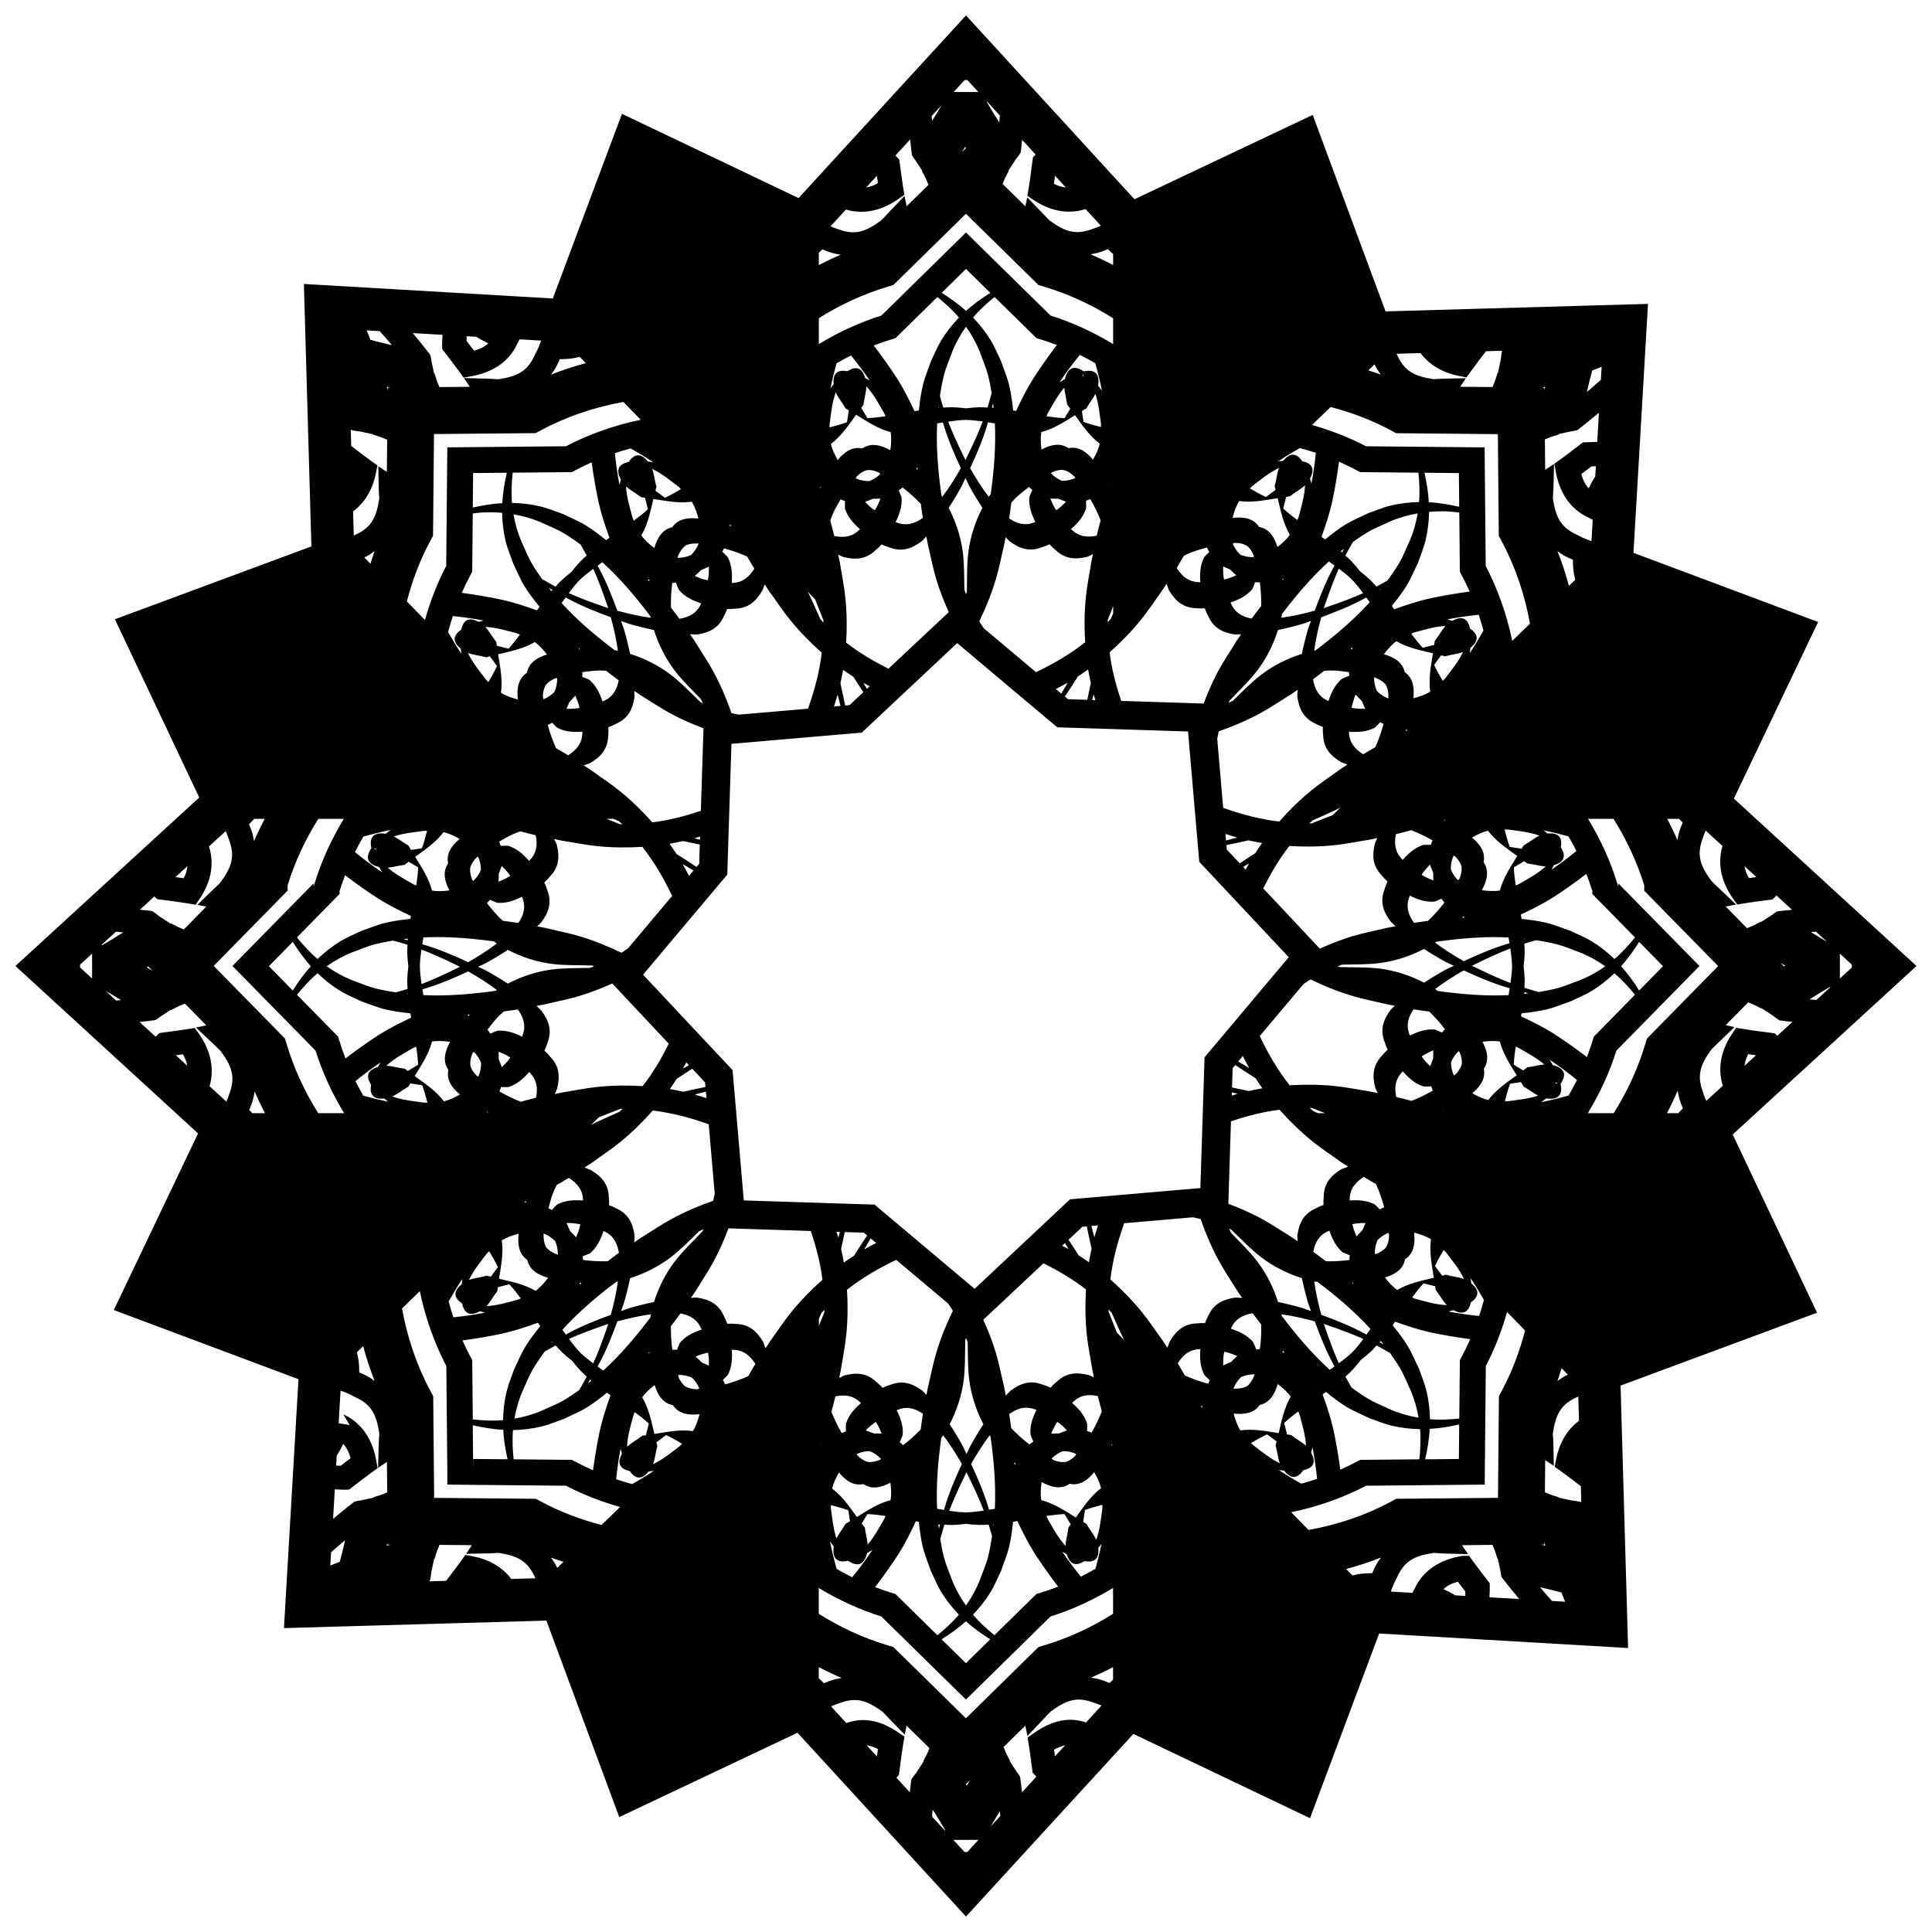 <?xml version="1.0" encoding="UTF-8"?>
<!-- Uploaded to: SVG Repo, www.svgrepo.com, Generator: SVG Repo Mixer Tools -->
<svg width="800px" height="800px" version="1.1" viewBox="144 144 512 512" xmlns="http://www.w3.org/2000/svg">
 <defs>
  <clipPath id="a">
   <path d="m148.09 148.09h503.81v503.81h-503.81z"/>
  </clipPath>
 </defs>
 <g clip-path="url(#a)">
  <path d="m400 148.09-4.168 4.543-40.203 43.859-46.801-22.328-18.324 48.938-65.969-3.848 1.988 69.555-52.07 19.305 22.348 47.234-48.711 44.652 48.402 44.371-22.328 46.801 48.938 18.324-3.848 65.969 69.547-1.988 19.309 52.07 47.234-22.348 44.656 48.707 44.363-48.398 46.805 22.328 18.324-48.941 65.969 3.848-1.992-69.547 52.07-19.309-22.352-47.234 48.711-44.656-48.398-44.367 22.324-46.801-48.938-18.32 3.848-65.977-69.547 1.992-19.305-52.07-47.234 22.352zm-0.371 17.129h0.742l2.902 3.168h-6.547zm5.949 5.688 3.394 3.699c-0.055 0.617-0.078 1.23-0.148 1.848-1.148-1.766-2.234-3.586-3.301-5.418 0.02-0.043 0.035-0.086 0.055-0.129zm-12.082 1.008c-0.812 1.395-1.625 2.789-2.488 4.137-0.051-0.441-0.059-0.879-0.098-1.32zm-8.285 9.035c0.133 1.168 0.211 2.344 0.375 3.504l0.105 0.723 0.402 0.613c0.355 0.535 0.488 0.664 0.348 0.445l1.973 3.031-0.066 0.109 0.871 1.668c0.328 0.629 0.531 1.305 0.828 1.945l-5.789 5.68-0.555-2.758-4.289 4.519c-0.715 0.754-1.324 1.418-1.914 1.988-4.129 3.059-6.977 4.004-11.414 2.312l-0.137-0.051-0.137-0.039c-0.566-0.16-1.141-0.438-1.711-0.664l4.074-4.441c5.113 1.508 9.969-0.031 13.828-2.746l1.66-1.164-0.328-2c-0.336-2.027-0.582-4.133-0.883-6.316l-0.141-1.031-0.719-0.758c-0.094-0.098-0.203-0.191-0.301-0.293zm29.656 0.094 3.582 3.906-0.695 0.719-0.152 1.055c-0.328 2.438-0.609 4.812-0.996 7.113l-0.34 2.047 1.719 1.16c3.832 2.578 8.66 3.969 13.703 2.356l4.051 4.422c-0.648 0.27-1.301 0.57-1.949 0.754l-0.137 0.039-0.137 0.055c-4.434 1.699-7.281 0.758-11.414-2.285-0.469-0.453-0.973-1.008-1.605-1.66l-4.277-4.41-0.477 2.359-6.047-5.926c0.266-0.566 0.445-1.164 0.734-1.723l0.867-1.676-0.066-0.102 1.969-3.035c0.043-0.066 0.359-0.402 0.852-1.125l0.43-0.629 0.098-0.75c0.125-0.883 0.18-1.777 0.281-2.664zm-15.094 1.852c0.066 0.117 0.145 0.234 0.211 0.352l-1.02 1.004c0.262-0.453 0.551-0.898 0.809-1.355zm23.824 7.672 2.848 3.109c-1.039-0.109-2.066-0.391-3.144-0.98 0.102-0.715 0.195-1.418 0.297-2.129zm-47.211 0.02c0.09 0.648 0.18 1.293 0.27 1.949-1.07 0.629-2.086 0.961-3.106 1.141zm23.602 10.066 19.238 18.891 1.48 0.438c6.461 1.934 12.59 4.766 18.289 8.363v6.844c-5.195-3.152-10.73-5.723-16.578-7.562l-22.422-22.012-2.41 2.371-20.012 19.641c-5.848 1.836-11.383 4.406-16.574 7.562v-6.867c5.695-3.59 11.82-6.418 18.273-8.348l1.473-0.438zm37.629 9.367c0.461 0.441 0.879 0.887 1.379 1.309v2.914c-1.957-1.027-3.953-1.98-5.996-2.848 0.883-0.168 1.758-0.293 2.656-0.625 0.707-0.203 1.309-0.496 1.961-0.75zm-75.676 0.055c0.672 0.262 1.289 0.562 2.019 0.773 0.961 0.355 1.898 0.48 2.836 0.648-1.973 0.844-3.902 1.762-5.797 2.75v-3.273c0.309-0.301 0.629-0.598 0.941-0.898zm38.055 5.199 6.449 6.332c-2.269 1.441-4.465 2.981-6.441 4.785-1.977-1.805-4.176-3.348-6.449-4.789zm7.574 7.43 11.117 10.906 0.816 0.246c1.551 0.465 3.074 1.008 4.586 1.578-2.227 2.91-4.34 5.902-6.32 8.98-1.699 2.723-3.129 5.59-4.488 8.492-0.262-0.043-0.523-0.094-0.781-0.141-0.25-2.223-0.52-4.449-1.043-6.617-0.523-2.184-1.422-4.254-2.137-6.383-0.918-1.859-1.676-3.809-2.758-5.578-1.352-2.211-2.941-4.207-4.695-6.035 1.688-2 3.644-3.773 5.711-5.449zm-15.145 0c2.066 1.68 4.023 3.453 5.711 5.453-1.754 1.828-3.348 3.824-4.695 6.035-1.082 1.77-1.836 3.719-2.754 5.578-0.715 2.129-1.613 4.203-2.137 6.383-0.52 2.172-0.793 4.398-1.043 6.617-0.379 0.066-0.762 0.133-1.141 0.195-1.371-2.906-2.809-5.777-4.519-8.504-1.977-3.047-4.082-6.019-6.293-8.902 1.621-0.625 3.266-1.203 4.938-1.703l0.816-0.242zm7.574 7.871c1.406 1.996 2.633 4.141 3.598 6.516 0.746 2.106 1.684 4.152 2.238 6.316 0.406 1.582 0.711 3.168 0.969 4.769-0.359 1.359-0.754 2.676-1.094 3.824-0.723-0.031-1.438-0.102-2.172-0.078-1.188 0.035-2.363 0.145-3.539 0.293-1.176-0.152-2.356-0.258-3.539-0.293-0.836-0.023-1.652 0.047-2.473 0.094-0.289-0.961-0.605-1.98-0.898-3.066 0.273-1.855 0.602-3.703 1.07-5.539 0.555-2.16 1.492-4.211 2.238-6.312 0.965-2.375 2.195-4.523 3.602-6.519zm-158.82 0.98 3.457 0.203c1.062 1.242 2.18 2.418 3.203 3.699-1.895-0.414-3.777-0.902-5.664-1.402-0.312-0.836-0.672-1.668-0.996-2.5zm12.23 0.715 7.856 0.461c-0.016 0.91-0.121 1.836-0.098 2.738l0.027 1.039 0.629 0.828c1.332 1.754 2.652 3.418 3.848 5.086l1.184 1.652 1.996-0.355c5.016-0.879 9.988-3.418 12.371-8.91l-0.066 0.137 0.562-1.02 5.695 0.332-0.234 0.637c-0.383 1.035-0.809 2.004-1.32 2.918l-0.066 0.125-0.062 0.133c-1.934 4.328-4.609 5.672-9.664 6.438-0.66 0-1.582-0.125-2.879-0.16l-6.238-0.168 1.551 2.32-8.047 0.078c-0.227-0.621-0.543-1.203-0.742-1.836l-0.566-1.797-0.121-0.035-0.754-3.539c0.055 0.246 0.051 0.062-0.078-0.559l-0.145-0.719-0.441-0.582c-1.34-1.785-2.809-3.488-4.207-5.234zm14.242 0.828 2.594 0.152c1.027 0.656 2.082 1.234 3.156 1.723-0.98 0.934-2.211 1.547-3.789 1.957-0.664-0.883-1.328-1.766-1.977-2.609 0-0.406 0.012-0.812 0.016-1.223zm274.49 3.856-0.094 0.113-0.137 0.746c-0.164 0.895-0.172 1.395-0.199 1.523l-0.758 3.547-0.113 0.027-0.566 1.797c-0.203 0.645-0.527 1.234-0.758 1.867l-8.555-0.078 1.504-2.258-6.152 0.113c-1.16 0.031-1.91 0.133-2.398 0.137-5.055-0.766-7.731-2.113-9.664-6.438l-0.055-0.133-0.078-0.125c0-0.016-0.016-0.027-0.02-0.039l6.367-0.184c2.547 3.418 6.289 5.301 10.148 6.051l2.039 0.398 1.207-1.691c1.238-1.738 2.59-3.473 3.953-5.254zm-111.98 1.094c1.395 0.684 2.758 1.434 4.106 2.211 0.672 2.402 1.273 4.824 1.758 7.277-0.32-0.461-0.633-0.879-0.996-1.344 0.523-3.602-1.324-4.312-3.828-3.789-2.117-1.438-4.102-1.484-4.988 2.043-0.512 0.289-0.957 0.555-1.426 0.859 1.668-2.516 3.477-4.922 5.375-7.258zm-60.629 0.156c1.742 2.144 3.41 4.348 4.953 6.641-0.387-0.234-0.793-0.457-1.199-0.676-0.91-3.066-2.734-3.082-4.707-1.809-2.309-0.418-3.984 0.293-3.652 3.477-0.289 0.359-0.578 0.715-0.844 1.082 0.449-2.234 0.992-4.445 1.602-6.637 1.262-0.727 2.543-1.426 3.848-2.074zm-71.918 0.352 1.625 1.676c-3.106 0.855-6.184 1.832-9.184 3.039 0.527-0.766 1.09-1.492 1.508-2.402 0.312-0.562 0.516-1.125 0.77-1.688 0.617-0.031 1.207 0 1.844-0.059 1.223-0.047 2.352-0.27 3.434-0.566zm210.67 1.98c0.055 0.113 0.09 0.227 0.152 0.344 0.41 0.895 0.961 1.621 1.484 2.379-1.082-0.434-2.207-0.719-3.305-1.105zm60.168 0.656-0.203 3.461c-1.242 1.062-2.422 2.184-3.703 3.207 0.414-1.891 0.898-3.781 1.398-5.668 0.84-0.312 1.672-0.676 2.508-1zm-137.41 1.992c0.078 0.207 0.055 0.406-0.086 0.602-0.035-0.148-0.117-0.312-0.074-0.434 0.023-0.066 0.102-0.113 0.152-0.168zm-57.43 3.18c1.969 2.164 3.188 4.516 4.719 7.133 0.105 0.273 0.227 0.547 0.34 0.816-1.586 0.238-3.176 0.426-4.793 0.496-0.547-0.91-1.102-1.816-1.648-2.727 0.207-0.266 0.391-0.559 0.605-0.816 0.168-1.629 0.715-3.281 0.77-4.902zm-127.13 0.125c0.305 0.082 0.613 0.148 0.914 0.23h-0.664v0.797c-0.09-0.34-0.16-0.688-0.254-1.027zm307.04 0c-0.09 0.316-0.16 0.637-0.246 0.957v-0.719h-0.695c0.312-0.086 0.629-0.152 0.938-0.238zm-127.48 0.242c0.129 1.48 0.594 2.984 0.746 4.469 0.297 0.352 0.551 0.754 0.836 1.117-0.5 0.832-1.004 1.66-1.504 2.492-1.617-0.066-3.211-0.262-4.793-0.496 0.117-0.273 0.238-0.539 0.344-0.816 1.445-2.465 2.598-4.703 4.371-6.766zm-60.566 1.254c0.672 1.477 1.816 2.793 2.594 4.231 0.297 0.152 0.578 0.355 0.871 0.52-0.156 1.051-0.316 2.098-0.473 3.148-1.52 0.559-3.062 0.992-4.617 1.379 0-0.297 0.008-0.59 0.004-0.883 0.414-3.004 0.637-5.644 1.625-8.398zm68.828 0.387c0.852 2.582 1.066 5.09 1.465 7.918v0.887c-1.555-0.383-3.102-0.816-4.621-1.367-0.145-0.957-0.293-1.918-0.438-2.875 0.402-0.23 0.789-0.504 1.199-0.715 0.711-1.312 1.707-2.523 2.391-3.848zm-125.09 2.141 4.59 4.731c-6.879 1.426-13.551 3.742-19.832 7.016l-31.43 0.293-0.293 31.43c-2.394 4.586-4.238 9.391-5.637 14.324l-4.789-4.934c1.449-5.57 3.469-10.961 6.207-16.035l0.727-1.355 0.258-26.957 26.953-0.246 1.355-0.73c6.84-3.688 14.227-6.144 21.883-7.531zm97.957 0.43c0.043 0.367 0.109 0.73 0.148 1.102-0.148-0.02-0.301 0-0.449-0.02 0.098-0.363 0.199-0.723 0.297-1.082zm-14.461 0.758c0.031 0.117 0.066 0.234 0.098 0.352h-0.145c0.016-0.117 0.035-0.234 0.047-0.352zm103.91 0.156c5.562 1.449 10.953 3.473 16.023 6.207l1.348 0.734 26.957 0.254 0.246 26.957 0.727 1.352c3.691 6.848 6.148 14.238 7.539 21.906l-4.707 4.57c-1.426-6.891-3.746-13.566-7.023-19.855l-0.293-31.43-4.621-0.035-26.801-0.254c-4.586-2.391-9.387-4.238-14.316-5.637zm71.109 1.551-0.445 7.691c-0.992 0.035-2.031 0.086-2.758 0.102l-1.039 0.031-0.828 0.629c-1.754 1.332-3.418 2.652-5.086 3.848l-1.645 1.184 0.352 2c0.879 5.016 3.418 9.984 8.91 12.367l-0.152-0.074 1.047 0.578-0.328 5.656-0.621-0.23c-1.035-0.383-2.004-0.816-2.914-1.32l-0.121-0.074-0.133-0.055c-4.328-1.934-5.68-4.613-6.441-9.676 0-0.66 0.125-1.574 0.16-2.867l0.141-6.246-2.344 1.562-0.074-8.055c0.637-0.23 1.23-0.551 1.875-0.758l1.797-0.566 0.027-0.121 3.539-0.758c-0.246 0.051-0.059 0.047 0.559-0.078l0.719-0.145 0.582-0.438c1.781-1.34 3.481-2.805 5.227-4.203zm-196.85 0.5c2.949 1.816 5.848 3.762 9.148 4.598 0.258 1.566 0.148 3.191-0.078 4.797-2.441-1.34-5.066-2.09-7.43-0.469-2.715-0.57-4.801 1.004-6.512 3.078-0.785-1.352-1.465-2.766-1.816-4.254 2.723-2.035 4.664-4.945 6.691-7.754zm58.016 0.129c1.98 2.738 3.898 5.551 6.559 7.531-0.348 1.488-1.027 2.906-1.809 4.258-1.707-2.059-3.781-3.617-6.477-3.062-2.281-1.539-4.793-0.895-7.156 0.359-0.207-1.551-0.297-3.113-0.051-4.625 3.219-0.816 6.059-2.688 8.934-4.465zm-28.898 1.242c1.484 0.035 2.961 0.203 4.434 0.414-0.938 2.477-2.18 5.344-4.574 10.223-2.394-4.852-3.637-7.711-4.578-10.18 1.566-0.234 3.141-0.422 4.719-0.461zm5.82 0.633c0.609 0.102 1.223 0.184 1.832 0.297 0.293 6.25-0.234 12.535-1.105 18.758-0.164 0.238-0.363 0.441-0.52 0.688-1.832-2.398-3.441-4.961-4.934-7.574 1.734-3.738 3.363-7.527 4.539-11.477 0.066-0.227 0.121-0.461 0.188-0.688zm-11.922 0.039c0.062 0.219 0.117 0.438 0.184 0.652 1.184 3.949 2.816 7.738 4.559 11.473-1.488 2.617-3.094 5.188-4.922 7.586-0.062-0.098-0.145-0.18-0.207-0.277-0.906-6.363-1.457-12.789-1.16-19.184 0.516-0.094 1.031-0.168 1.547-0.254zm-156.95 1.844 0.273 0.207 0.742 0.145c0.859 0.16 1.32 0.168 1.398 0.184l3.539 0.758 0.031 0.113 1.797 0.57c0.645 0.203 1.238 0.523 1.875 0.754l-0.078 8.531-2.262-1.508 0.113 6.152c0.027 1.156 0.137 1.906 0.145 2.394-0.762 5.059-2.113 7.742-6.438 9.676l-0.137 0.055-0.125 0.07c-0.02 0.016-0.043 0.02-0.062 0.027l-0.184-6.391c3.418-2.547 5.301-6.297 6.051-10.152l0.398-2.035-1.691-1.211c-1.738-1.238-3.473-2.59-5.25-3.949zm251.54 4.945c1.426 0.379 2.836 0.801 4.231 1.266-0.281 2.727-0.656 5.449-1.184 8.145-0.109-0.441-0.238-0.883-0.367-1.324 1.52-2.812 0.246-4.113-2.047-4.606-1.336-1.926-3.031-2.606-5.043-0.117-0.461 0.051-0.918 0.102-1.367 0.172 1.879-1.254 3.812-2.422 5.773-3.535zm-177.36 0.102c2.035 1.145 4.035 2.352 5.984 3.644-0.461-0.07-0.934-0.121-1.402-0.172-2.047-2.562-3.762-1.859-5.106 0.105-2.332 0.492-3.641 1.812-2.051 4.684-0.133 0.457-0.27 0.91-0.375 1.363-0.551-2.769-0.938-5.566-1.23-8.371 1.379-0.469 2.781-0.871 4.184-1.254zm187.73 3.516c1.637 0.723 3.254 1.5 4.836 2.356l0.75 0.402 15.457 0.148c0.266 2.609 0.391 5.203 0.176 7.777-2.531 0.055-5.07 0.344-7.586 0.953-2.016 0.488-3.926 1.336-5.891 2-2.008 1.004-4.109 1.832-6.023 3.008-1.902 1.168-3.668 2.555-5.414 3.949-0.316-0.223-0.637-0.441-0.949-0.664 1.086-3.027 2.094-6.078 2.812-9.219 0.754-3.539 1.359-7.117 1.832-10.711zm-198.05 0.172c0.48 3.617 1.105 7.223 1.871 10.785 0.723 3.137 1.738 6.184 2.832 9.203-0.297 0.211-0.594 0.418-0.891 0.625-1.75-1.391-3.516-2.773-5.422-3.938-1.914-1.172-4.019-2-6.027-3-1.965-0.664-3.883-1.5-5.898-1.988-2.519-0.605-5.051-0.887-7.586-0.938-0.227-2.648-0.098-5.328 0.184-8.02l15.695-0.148 0.75-0.406c1.469-0.793 2.973-1.504 4.488-2.184zm266.11 1.023-0.16 2.711c-0.66 1.027-1.234 2.078-1.719 3.156-0.934-0.98-1.551-2.215-1.965-3.789 0.906-0.684 1.82-1.363 2.688-2.031 0.418-0.023 0.75-0.027 1.152-0.047zm-179.77 0.293c0.016 0.223 0.016 0.445 0.02 0.668-0.137-0.117-0.227-0.195-0.344-0.293 0.109-0.117 0.223-0.258 0.324-0.375zm95.801 0.16c-0.566 1.52-0.688 3.258-1.152 4.828 0.102 0.32 0.156 0.66 0.246 0.984-0.852 0.633-1.707 1.262-2.559 1.895-1.469-0.68-2.871-1.461-4.242-2.285 0.211-0.207 0.426-0.414 0.629-0.625 2.414-1.832 4.438-3.543 7.082-4.793zm-70.086 0.184s0.02 0.023 0.027 0.031c-0.016 0.02-0.016 0.02-0.027 0.027zm-96.023 0.07c2.598 1.242 4.606 2.93 6.992 4.734 0.203 0.211 0.418 0.414 0.629 0.621-1.371 0.828-2.769 1.613-4.238 2.297-0.84-0.621-1.68-1.238-2.523-1.855 0.098-0.348 0.156-0.711 0.266-1.055-0.461-1.539-0.586-3.242-1.129-4.742zm108.75 0.258c1.207 0.203 2.269 0.891 3.219 1.844 0.062 0.113 0.113 0.207 0.168 0.316-1.102 0.508-2.273 0.75-3.516 0.758-1.141-0.48-2.129-1.152-2.953-2.039 0.094-0.078 0.172-0.152 0.273-0.234 0.938-0.402 1.883-0.68 2.809-0.652zm-51.473 0.043c0.906-0.039 1.836 0.242 2.754 0.629 0.168 0.133 0.301 0.25 0.453 0.383-0.824 0.836-1.801 1.473-2.926 1.926-1.281 0.02-2.492-0.219-3.629-0.734 0.078-0.152 0.133-0.285 0.223-0.438 0.695-0.695 1.441-1.289 2.281-1.602 0.141-0.031 0.277-0.078 0.418-0.098 0.141-0.039 0.285-0.047 0.426-0.07zm-95.801 0.719c-0.602 2.668-1.074 5.352-1.195 8.07-2.633 0.121-5.242 0.574-7.828 1.148l0.09-9.137zm243.18 0 9.129 0.086 0.082 8.934c-2.664-0.602-5.348-1.074-8.062-1.195-0.121-2.633-0.574-5.238-1.148-7.824zm-121.62 1.406c0.332 0.68 0.629 1.383 0.965 2.059 1.082 1.98 2.266 3.93 3.508 5.836-1.879 3.625-3.172 7.59-3.695 11.512-0.477 3.574-0.328 7.195-0.438 10.801-0.078 0.188-0.133 0.391-0.211 0.578-0.16-0.379-0.273-0.773-0.426-1.152-0.086-3.414 0-6.848-0.449-10.227-0.531-3.922-1.832-7.883-3.719-11.504 1.242-1.91 2.418-3.863 3.496-5.844 0.336-0.676 0.633-1.375 0.961-2.059zm89.977 1.922c-0.137 2.922-0.938 5.449-1.699 8.383-0.117 0.27-0.227 0.547-0.336 0.82-1.289-0.949-2.551-1.941-3.742-3.035 0.254-1.031 0.504-2.066 0.758-3.098 0.332-0.039 0.672-0.121 1.004-0.152 1.27-1.035 2.824-1.812 4.012-2.922zm-179.94 0.293c1.18 1.074 2.707 1.832 3.953 2.848 0.355 0.031 0.715 0.113 1.074 0.156 0.254 1.012 0.508 2.027 0.758 3.039-1.191 1.098-2.453 2.094-3.742 3.047-0.109-0.273-0.219-0.551-0.336-0.82-0.758-2.894-1.551-5.394-1.711-8.266zm51.316 0.094c0.102 0.051 0.164 0.102 0.27 0.152-0.043 0.086-0.078 0.141-0.125 0.234-0.047-0.133-0.098-0.258-0.145-0.387zm55.469 0.051c0.273 0.297 0.574 0.555 0.879 0.816-0.285 0.629-0.586 1.258-0.793 1.895-0.184 2.418 0.578 4.496 1.605 6.574-0.086 0.027-0.16 0.07-0.246 0.094-2.516 0.996-4.629 0.352-6.711-1.051 0.23-1.383 0.395-2.769 0.582-4.16 0.414-0.426 0.77-0.895 1.203-1.305 1.078-1.012 2.266-1.941 3.477-2.863zm-33.512 0.137c1.77 1.352 3.375 2.816 4.856 4.371 0.168 1.23 0.312 2.469 0.516 3.695-2.148 1.512-4.316 2.234-6.922 1.211-0.102-0.027-0.191-0.07-0.293-0.102 1.02-2.07 1.766-4.148 1.578-6.559-0.199-0.617-0.492-1.223-0.77-1.828 0.336-0.273 0.73-0.473 1.031-0.789zm55.16 0.055c-0.016 0.039-0.035 0.082-0.051 0.125-0.02-0.035-0.023-0.055-0.039-0.09 0.023-0.02 0.066-0.023 0.094-0.035zm44.254 2.773c0.805 3.367 1.488 6.789 3.231 9.711-0.891 1.242-2.059 2.289-3.301 3.242-0.789-2.566-2.113-4.816-4.844-5.324-1.566-2.402-4.281-2.707-7.047-2.398 0.402-1.574 0.922-3.121 1.754-4.469 3.367 0.484 6.793-0.207 10.211-0.758zm-60.234 0.082c0.043 0 0.078 0.023 0.121 0.031 0.656 0.062 1.324 0.023 1.988 0.039 0.652 0.242 1.281 0.539 1.945 0.738 0.039 0.02 0.074 0 0.113 0.016-0.602 0.617-1.191 1.234-1.93 1.809-0.223 0.18-0.465 0.316-0.688 0.492-0.141-0.246-0.312-0.469-0.449-0.719-0.465-0.812-0.781-1.605-1.105-2.406zm-45.023 0.039c-0.32 0.805-0.633 1.602-1.102 2.422-0.129 0.238-0.293 0.449-0.426 0.684-0.211-0.164-0.445-0.297-0.652-0.465-0.738-0.57-1.324-1.184-1.926-1.797h0.051c0.699-0.215 1.367-0.535 2.051-0.801 0.672-0.02 1.34 0.016 2.008-0.043zm-60.188 0.09c3.402 0.543 6.812 1.219 10.164 0.73 0.836 1.348 1.359 2.894 1.766 4.465-2.707-0.293-5.344 0.023-6.922 2.285-2.691 0.598-3.992 2.914-4.754 5.531-1.301-0.973-2.523-2.047-3.453-3.336 1.73-2.91 2.402-6.32 3.195-9.676zm115.79 0.035c1.078 1.84 1.977 3.727 2.738 5.637-0.355 1.355-0.738 2.703-1.051 4.07-2.457 0.5-4.652 0.293-6.598-1.586-0.07-0.055-0.125-0.121-0.195-0.176 1.746-1.527 3.242-3.164 3.992-5.473 0.055-0.668 0.016-1.359-0.02-2.047 0.379-0.125 0.758-0.254 1.125-0.422zm-66.188 0.082h0.004c0.387 0.18 0.781 0.312 1.18 0.441-0.02 0.676-0.059 1.359-0.008 2.016 0.754 2.297 2.246 3.918 3.981 5.438-0.078 0.066-0.148 0.145-0.23 0.211-1.941 1.883-4.133 2.098-6.594 1.602-0.316-1.367-0.699-2.711-1.059-4.062 0.219-0.551 0.363-1.121 0.609-1.664 0.609-1.348 1.348-2.664 2.113-3.981zm161.23 3.211c0.91 0.043 1.828 0.184 2.742 0.281l0.145 15.695 0.406 0.75c0.793 1.469 1.508 2.977 2.191 4.492-3.617 0.48-7.219 1.102-10.785 1.867-3.137 0.723-6.184 1.738-9.203 2.828-0.211-0.297-0.418-0.594-0.625-0.891 1.395-1.75 2.773-3.516 3.938-5.422 1.172-1.914 1.996-4.016 2.996-6.027 0.664-1.965 1.504-3.879 1.988-5.894 0.605-2.519 0.887-5.055 0.938-7.586 1.746-0.152 3.508-0.18 5.269-0.098zm-256.19 0.262c1.766-0.086 3.519-0.062 5.269 0.082 0.055 2.531 0.344 5.066 0.953 7.586 0.488 2.016 1.336 3.926 2 5.891 1.004 2.008 1.832 4.113 3.008 6.023 1.168 1.902 2.555 3.668 3.949 5.414-0.223 0.316-0.441 0.637-0.664 0.949-3.027-1.086-6.074-2.094-9.215-2.812-3.543-0.754-7.121-1.359-10.715-1.832 0.723-1.641 1.5-3.254 2.356-4.84l0.406-0.75 0.145-15.453c0.836-0.086 1.676-0.223 2.512-0.262zm247.9 0.246c-0.414 2.406-1.062 4.793-2.059 7.156-0.957 2.016-1.742 4.125-2.875 6.047-0.941 1.594-1.988 3.106-3.078 4.582-0.895 0.516-2.059 1.172-2.894 1.617-0.543-0.605-1.07-1.223-1.676-1.789-0.863-0.812-1.773-1.57-2.715-2.293-0.727-0.938-1.484-1.844-2.297-2.707-0.5-0.527-1.043-0.984-1.57-1.465 0.547-1.027 1.328-2.41 1.992-3.562 1.285-0.926 2.598-1.812 3.973-2.629 1.922-1.137 4.027-1.926 6.043-2.891 2.359-1 4.75-1.648 7.156-2.07zm-239.61 0.246c2.406 0.414 4.793 1.062 7.156 2.055 2.016 0.957 4.125 1.742 6.047 2.875 1.594 0.941 3.106 1.992 4.582 3.082 0.516 0.895 1.172 2.059 1.617 2.894-0.605 0.543-1.223 1.07-1.789 1.672-0.812 0.863-1.57 1.773-2.293 2.715-0.938 0.727-1.848 1.488-2.711 2.301-0.527 0.5-0.98 1.043-1.461 1.57-1.027-0.547-2.41-1.328-3.562-1.992-0.926-1.285-1.812-2.602-2.629-3.977-1.137-1.918-1.926-4.027-2.887-6.043-1-2.359-1.652-4.746-2.07-7.152zm57.406 2.609c0.09 0.184 0.168 0.379 0.258 0.562-0.156-0.051-0.258-0.078-0.391-0.125 0.051-0.141 0.09-0.301 0.137-0.438zm52 3.25c0.152 0.754 0.266 1.512 0.43 2.266 0.738 3.051 1.316 6.141 2.215 9.148 0.891 2.973 2.035 5.84 3.293 8.645l-0.453 0.426-15.523 14.562c-3.945-1.98-7.754-4.191-11.215-6.918 0.242-3.949 0.195-7.926-0.211-11.906-0.32-3.121-0.973-6.199-1.461-9.297-0.129-0.699-0.297-1.387-0.438-2.082 0.469 0.203 0.93 0.426 1.406 0.605 3.254 0.82 5.961 0.594 8.422-1.746 0.613-0.488 1.16-1.031 1.672-1.598 0.691 0.328 1.402 0.617 2.156 0.828 3.172 1.211 5.754 0.375 8.445-1.637 0.441-0.414 0.844-0.863 1.258-1.301zm21.004 0.18c0.355 0.367 0.691 0.75 1.066 1.098 2.691 2.004 5.277 2.836 8.449 1.617 0.742-0.211 1.445-0.5 2.129-0.82 0.508 0.559 1.043 1.094 1.652 1.57 2.469 2.332 5.176 2.547 8.43 1.723 0.492-0.184 0.938-0.469 1.414-0.676-0.141 0.719-0.309 1.426-0.441 2.148-0.48 3.102-1.129 6.18-1.438 9.301-0.398 3.981-0.434 7.961-0.18 11.906-3.996 3.16-8.41 5.723-13.027 7.922l-13.816-11.621c-0.383-0.633-0.855-1.207-1.219-1.855 1.738-3.555 3.219-7.246 4.371-11.082 0.902-3.004 1.477-6.098 2.215-9.148 0.148-0.695 0.254-1.391 0.395-2.086zm60.727 1.527h0.016c1.27 0 2.438 0.254 3.394 0.898 0.695 0.621 1.207 1.457 1.605 2.402 0.023 0.172 0.02 0.316 0.035 0.484-1.246 0.039-2.453-0.199-3.633-0.699-0.867-0.848-1.527-1.812-1.973-2.902 0.191-0.062 0.359-0.125 0.562-0.18zm-142.07 0.164c-0.438 1.16-1.125 2.172-2.031 3.07-1.176 0.496-2.375 0.746-3.617 0.711 0.488-1.375 1.215-2.551 2.273-3.309 0.996-0.441 2.16-0.531 3.375-0.473zm134.73 1.078c0.164 0.418 0.363 0.812 0.578 1.199-0.457 0.43-0.934 0.852-1.332 1.32-1.094 2.156-1.191 4.356-1.039 6.66-0.105-0.02-0.207 0-0.309-0.016-2.801-0.043-4.531-1.543-5.941-3.758 0.656-1.059 1.258-2.144 1.883-3.219 0.672-0.301 1.309-0.664 2.004-0.926 1.332-0.5 2.742-0.891 4.156-1.27zm-128.03 0.199c2.152 0.57 4.199 1.309 6.164 2.18 0.629 1.074 1.234 2.156 1.891 3.215-1.406 2.219-3.133 3.723-5.934 3.773h-0.059c0.168-2.359 0.082-4.606-1.031-6.809-0.438-0.516-0.957-0.98-1.461-1.453 0.152-0.297 0.312-0.59 0.434-0.902zm164.36 0.098c-0.188 0.324-0.371 0.656-0.559 0.984-0.113-0.098-0.215-0.211-0.328-0.309 0.289-0.234 0.594-0.445 0.887-0.676zm-200.02 0.66c0.09 0.07 0.188 0.137 0.281 0.211l-0.105 0.094c-0.059-0.102-0.117-0.199-0.172-0.301zm256.55 0c0.77 0.531 1.496 1.086 2.406 1.504 0.562 0.312 1.121 0.512 1.688 0.766 0.027 0.613 0 1.199 0.062 1.832 0.047 1.23 0.27 2.363 0.566 3.453l-1.684 1.633c-0.855-3.109-1.828-6.188-3.039-9.188zm-313.47 0.016c-0.434 1.082-0.719 2.211-1.105 3.309l-1.629-1.676c0.113-0.055 0.227-0.086 0.34-0.152 0.898-0.414 1.629-0.961 2.391-1.484zm252.89 2.711c0.512 0.352 1.008 0.723 1.508 1.082-0.113 0.207-0.238 0.41-0.352 0.621-1.957 3.629-3.484 7.461-4.898 11.332-2.906 0.797-5.856 1.477-8.848 1.879 0.066-0.309 0.07-0.621 0.125-0.934 2.281-3.027 4.676-5.973 7.238-8.754 1.668-1.816 3.406-3.566 5.223-5.223zm-192.53 0.195c4.734 4.305 8.902 9.238 12.766 14.375 0.023 0.113 0.02 0.23 0.043 0.344-2.992-0.402-5.941-1.082-8.848-1.879-1.414-3.871-2.938-7.703-4.898-11.332-0.105-0.199-0.223-0.391-0.332-0.59 0.426-0.305 0.84-0.621 1.27-0.922zm164.52 1.109c0.59 0.309 1.223 0.535 1.828 0.809 0.539 0.504 1.039 1.051 1.605 1.516 0.016 0.02 0.031 0.02 0.047 0.027-0.793 0.336-1.57 0.68-2.473 0.926-0.258 0.074-0.52 0.109-0.781 0.184-0.031-0.266-0.105-0.523-0.133-0.793-0.121-0.938-0.109-1.801-0.098-2.668zm-136.3 0.023c0.008 0.859 0.023 1.715-0.094 2.644-0.035 0.344-0.125 0.676-0.172 1.016-0.332-0.09-0.668-0.137-1-0.234-0.902-0.242-1.684-0.586-2.477-0.922 0.031-0.023 0.066-0.039 0.102-0.062 0.562-0.465 1.059-1.008 1.594-1.508 0.648-0.293 1.328-0.527 1.953-0.863 0.035-0.02 0.062-0.047 0.098-0.07zm166.95 0.57c1.195 0.891 2.359 1.816 3.434 2.84 1.09 1.141 2.07 2.387 3.016 3.656-2.41 1.078-5.312 2.231-10.434 3.973 1.754-5.144 2.902-8.055 3.984-10.473zm-197.58 0.035c1.078 2.41 2.231 5.312 3.973 10.434-5.144-1.754-8.055-2.902-10.473-3.988 0.891-1.195 1.82-2.356 2.844-3.43 1.141-1.09 2.383-2.07 3.656-3.016zm183.02 2.613c-0.105 0.117-0.219 0.23-0.324 0.352-0.016-0.133-0.02-0.207-0.023-0.32 0.117 0 0.23-0.023 0.344-0.031zm-168.64 0.23c0.152 0.02 0.344 0.023 0.504 0.031-0.008 0.16-0.012 0.281-0.031 0.477-0.156-0.172-0.32-0.336-0.473-0.508zm161.01 0.711c0.418 0.031 0.836 0.066 1.258 0.047 0.289 2.113 0.395 4.191 0.367 6.25-0.848 1.113-1.715 2.215-2.527 3.359-2.461-0.48-4.41-1.516-5.484-3.996-0.051-0.094-0.082-0.188-0.129-0.281 2.184-0.742 4.18-1.68 5.754-3.516 0.301-0.586 0.523-1.23 0.762-1.867zm-153.5 0.078c0.254 0.676 0.492 1.359 0.816 1.98 1.609 1.871 3.656 2.809 5.902 3.551-0.008 0.02-0.016 0.039-0.023 0.055-1.113 2.57-3.16 3.59-5.746 4.043-0.727-1.012-1.5-1.984-2.25-2.973-0.055-2.148 0.039-4.316 0.336-6.523 0.328 0 0.645-0.105 0.973-0.133zm130.05 0.316c0.223 0.578 0.367 1.188 0.625 1.754 1.719 2.883 3.789 4.641 7.184 4.734 0.777 0.09 1.547 0.086 2.312 0.051 0.258 0.723 0.551 1.43 0.934 2.117 1.387 3.102 3.805 4.336 7.125 4.82 0.523 0.02 1.047-0.07 1.57-0.082-0.406 0.609-0.836 1.199-1.234 1.816-1.633 2.68-3.41 5.273-4.894 8.039-1.48 2.758-2.703 5.617-3.801 8.516l-21.855-0.699c-1.402-4.207-2.543-8.48-3.07-12.871 2.961-2.625 5.742-5.473 8.266-8.578 1.98-2.434 3.688-5.074 5.531-7.609 0.453-0.656 0.863-1.34 1.309-2zm-106.5 0.203c0.43 0.641 0.828 1.297 1.27 1.93 1.852 2.531 3.57 5.168 5.555 7.598 2.531 3.098 5.316 5.938 8.285 8.555-0.598 5.07-1.922 10.012-3.641 14.844l-18.305 1.578c-0.656-0.164-1.332-0.223-1.98-0.406-1.289-3.742-2.848-7.398-4.75-10.918-1.488-2.762-3.277-5.356-4.91-8.031-0.434-0.672-0.902-1.309-1.348-1.973 0.621 0.02 1.234 0.125 1.855 0.094 3.32-0.484 5.738-1.723 7.125-4.824 0.352-0.629 0.637-1.281 0.879-1.941 0.703 0.023 1.414 0.016 2.129-0.078 3.394-0.098 5.461-1.863 7.172-4.75 0.25-0.551 0.445-1.113 0.664-1.676zm-57.223 0.891c0.328 0.188 0.66 0.367 0.984 0.555-0.098 0.113-0.211 0.215-0.305 0.328-0.234-0.289-0.449-0.594-0.68-0.887zm220.48 0.379c-0.074 0.094-0.141 0.191-0.215 0.285-0.031-0.039-0.066-0.074-0.098-0.109 0.105-0.059 0.211-0.117 0.316-0.176zm-151.86 0.652 1.977 2.039c0.711 1.848 1.469 3.688 2.176 5.539 0 0.203 0.027 0.41 0.027 0.613-0.289-0.289-0.547-0.613-0.836-0.902-1.086-2.445-2.141-4.906-3.344-7.289zm-64.148 1.512c0.207 0.113 0.41 0.238 0.621 0.352 3.629 1.957 7.461 3.484 11.332 4.898 0.797 2.906 1.473 5.856 1.875 8.848-0.285-0.059-0.57-0.062-0.852-0.117-5.019-3.781-9.84-7.852-14.059-12.477 0.352-0.508 0.727-1 1.086-1.5zm212.16 0.016c0.305 0.426 0.621 0.844 0.918 1.273-4.305 4.734-9.238 8.895-14.371 12.758-0.113 0.023-0.227 0.027-0.34 0.047 0.402-2.992 1.078-5.941 1.875-8.848 3.871-1.414 7.703-2.941 11.332-4.898 0.199-0.105 0.391-0.223 0.59-0.332zm-67.07 2.32v1.906c-0.207 0.48-0.414 0.965-0.625 1.445-0.285 0.293-0.543 0.617-0.832 0.906 0-0.203 0.02-0.41 0.02-0.613 0.461-1.219 0.953-2.43 1.438-3.644zm96.879 2.262c0.469 1.383 0.871 2.781 1.254 4.191-1.145 2.031-2.344 4.027-3.633 5.973 0.074-0.461 0.117-0.93 0.172-1.402 2.562-2.047 1.859-3.766-0.109-5.109-0.492-2.332-1.816-3.633-4.684-2.047-0.457-0.133-0.906-0.27-1.359-0.375 2.769-0.547 5.559-0.938 8.359-1.23zm-271.87 0.352c2.731 0.281 5.449 0.652 8.145 1.176-0.441 0.109-0.879 0.238-1.32 0.367-2.812-1.52-4.113-0.238-4.606 2.055-1.926 1.336-2.609 3.031-0.121 5.043 0.051 0.457 0.102 0.91 0.172 1.359-1.254-1.879-2.422-3.809-3.539-5.769 0.379-1.426 0.805-2.836 1.27-4.231zm44.551 1.277c0.715 0.246 1.422 0.531 2.137 0.77 2.164 0.633 4.379 1.18 6.606 1.652 1.23 3.894 3.117 7.613 5.519 10.762 2.07 2.711 4.562 5.07 6.918 7.539 0.16 0.375 0.359 0.738 0.516 1.117-0.188-0.078-0.367-0.18-0.555-0.258-2.629-2.469-5.09-5.137-7.957-7.324-3.144-2.402-6.863-4.285-10.758-5.516-0.473-2.231-1.02-4.441-1.652-6.606-0.238-0.715-0.527-1.422-0.773-2.137zm182.86 0c-0.246 0.715-0.535 1.422-0.773 2.137-0.637 2.164-1.18 4.379-1.652 6.606-3.891 1.23-7.609 3.113-10.758 5.516-2.711 2.07-5.07 4.566-7.543 6.922-0.375 0.16-0.734 0.359-1.113 0.516 0.078-0.188 0.18-0.367 0.258-0.555 2.469-2.629 5.133-5.094 7.32-7.957 2.402-3.144 4.289-6.867 5.519-10.762 2.231-0.473 4.438-1.016 6.606-1.652 0.715-0.238 1.422-0.523 2.137-0.77zm35.66 1.332c-1.074 1.18-1.836 2.707-2.848 3.953-0.031 0.359-0.113 0.719-0.156 1.078-1.012 0.25-2.027 0.504-3.039 0.758-1.098-1.191-2.094-2.449-3.047-3.738 0.273-0.113 0.551-0.219 0.82-0.336 2.894-0.758 5.394-1.555 8.27-1.711zm-254.48 0.258c2.922 0.137 5.449 0.938 8.383 1.699 0.27 0.117 0.543 0.223 0.816 0.332-0.953 1.289-1.938 2.555-3.035 3.746-1.031-0.254-2.059-0.512-3.09-0.766-0.039-0.332-0.121-0.672-0.148-1.004-1.035-1.27-1.816-2.824-2.926-4.008zm241.47 3.789c2.91 1.73 6.32 2.406 9.676 3.199-0.543 3.402-1.215 6.812-0.723 10.164-1.348 0.836-2.894 1.359-4.469 1.766 0.293-2.707-0.023-5.344-2.281-6.922-0.598-2.691-2.918-3.992-5.531-4.75 0.973-1.301 2.043-2.527 3.332-3.457zm-228.35 0.234c1.242 0.891 2.293 2.059 3.242 3.301-2.57 0.789-4.82 2.121-5.328 4.852-2.398 1.566-2.711 4.277-2.402 7.047-1.574-0.402-3.117-0.922-4.469-1.754 0.484-3.367-0.207-6.793-0.762-10.211 3.367-0.805 6.793-1.488 9.715-3.231zm111.94 0.27 26.527 22.316 34.652 1.105 2.977 34.539 23.715 25.285-22.316 26.527-1.105 34.652-34.539 2.977-25.285 23.719-26.527-22.316-34.648-1.105-2.977-34.539-23.719-25.285 22.316-26.527 1.105-34.648 34.539-2.977zm104.72 1.141c-0.016 0.152-0.023 0.344-0.031 0.5-0.16-0.02-0.281-0.016-0.477-0.023 0.172-0.156 0.336-0.32 0.508-0.477zm-205.02 0.172c0.117 0.105 0.227 0.223 0.348 0.328-0.129 0.02-0.203 0.02-0.316 0.023-0.008-0.117-0.023-0.23-0.031-0.348zm234.35 1.066c-1.242 2.598-2.93 4.606-4.734 6.996-0.211 0.203-0.414 0.418-0.621 0.629-0.828-1.371-1.617-2.769-2.297-4.238 0.621-0.84 1.238-1.68 1.855-2.523 0.348 0.098 0.711 0.152 1.055 0.262 1.539-0.461 3.242-0.586 4.742-1.129zm-263.71 0.234c1.523 0.566 3.258 0.684 4.828 1.152 0.32-0.102 0.66-0.152 0.984-0.246 0.633 0.852 1.266 1.699 1.898 2.555-0.68 1.469-1.465 2.875-2.285 4.25-0.207-0.211-0.41-0.422-0.625-0.629-1.832-2.414-3.547-4.441-4.797-7.082zm164.36 4.387c0.203 1.203 0.457 2.398 0.719 3.594-0.324 1.449-0.629 2.953-0.938 4.434l-5.094-0.16-0.84-0.711c1.207-1.801 2.356-3.582 3.461-5.344 0.906-0.594 1.816-1.18 2.695-1.812zm-64.941 0.086c0.883 0.629 1.793 1.219 2.703 1.809 0.855 1.355 1.773 2.734 2.676 4.109l-3.66 3.434-1.164 0.098c-0.398-1.996-0.824-3.938-1.258-5.856 0.258-1.191 0.512-2.391 0.711-3.594zm-64.59 0.172c0.598-0.02 1.18 0.059 1.773 0.066 1.113 0.848 2.211 1.715 3.356 2.531-0.48 2.465-1.516 4.414-3.996 5.488-0.09 0.051-0.188 0.078-0.281 0.129-0.742-2.184-1.68-4.184-3.516-5.758-0.586-0.301-1.23-0.52-1.863-0.758 0.035-0.418 0.059-0.84 0.043-1.262 1.508-0.207 3.008-0.387 4.484-0.434zm194.31 0c1.422 0.047 2.871 0.23 4.324 0.422-0.016 0.328 0.105 0.645 0.129 0.973-0.676 0.254-1.355 0.496-1.98 0.816-1.871 1.609-2.809 3.652-3.551 5.894-0.02-0.02-0.039-0.02-0.055-0.023-2.57-1.113-3.59-3.16-4.043-5.746 1.012-0.727 1.984-1.5 2.977-2.25 0.734-0.02 1.461-0.113 2.203-0.086zm11.012 1.793c1.258 0.445 2.356 1.09 3.121 2 0.551 1.055 0.73 2.312 0.664 3.648-1.16-0.438-2.172-1.125-3.07-2.031-0.496-1.176-0.75-2.379-0.711-3.621zm-216.5 0.23c0.039 1.246-0.203 2.453-0.707 3.633-0.848 0.867-1.809 1.531-2.898 1.977-0.062-0.191-0.125-0.363-0.18-0.566 0-1.258 0.25-2.422 0.883-3.371 0.621-0.703 1.465-1.223 2.418-1.625 0.172-0.023 0.316-0.031 0.484-0.043zm135.32 1.203c-0.566 0.965-1.141 1.93-1.711 2.894l-1.441-1.215c1.051-0.559 2.129-1.074 3.152-1.676zm-54.168 0.066c0.539 0.316 1.109 0.578 1.66 0.879l-0.73 0.688c-0.305-0.523-0.621-1.043-0.93-1.566zm115.1 1.82c-0.02 0.621-0.121 1.238-0.098 1.859 0.484 3.32 1.719 5.738 4.82 7.121 0.629 0.352 1.281 0.637 1.941 0.879-0.027 0.703-0.016 1.414 0.078 2.129 0.098 3.394 1.859 5.461 4.746 7.172 0.551 0.25 1.121 0.449 1.688 0.664-0.641 0.43-1.293 0.828-1.926 1.27-2.531 1.852-5.172 3.566-7.602 5.551-3.098 2.531-5.938 5.316-8.551 8.285-5.07-0.598-10.016-1.918-14.848-3.637l-1.578-18.301c0.164-0.656 0.227-1.332 0.41-1.984 3.742-1.289 7.398-2.852 10.918-4.754 2.762-1.488 5.352-3.273 8.027-4.91 0.672-0.434 1.312-0.906 1.977-1.352zm-175.82 0.293c0.609 0.406 1.199 0.84 1.816 1.234 2.68 1.633 5.277 3.402 8.039 4.887 2.75 1.477 5.602 2.695 8.492 3.793l-0.699 21.871c-4.203 1.398-8.473 2.535-12.855 3.062-2.625-2.961-5.469-5.738-8.574-8.262-2.434-1.98-5.078-3.688-7.613-5.531-0.66-0.453-1.34-0.867-2.004-1.309 0.578-0.223 1.188-0.367 1.754-0.625 2.883-1.719 4.641-3.789 4.734-7.184 0.09-0.781 0.09-1.547 0.051-2.309 0.723-0.258 1.434-0.555 2.117-0.938 3.102-1.387 4.336-3.801 4.82-7.121 0.02-0.523-0.074-1.043-0.082-1.57zm121.73 0.926c0.137 0.512 0.32 1.008 0.473 1.516l-0.855-0.027c0.133-0.496 0.258-0.992 0.383-1.484zm69.484 0.027c0.031 0.051 0.055 0.098 0.094 0.152 0.465 0.562 1.012 1.055 1.512 1.59 0.293 0.648 0.527 1.332 0.863 1.957 0.02 0.035 0.047 0.059 0.066 0.094-0.859 0-1.711 0.031-2.641-0.094-0.344-0.039-0.672-0.129-1.012-0.172 0.086-0.332 0.133-0.668 0.23-0.996 0.188-0.703 0.391-1.371 0.625-2.012 0.07-0.188 0.176-0.344 0.262-0.516zm-137.32 0.055c0.258 0.992 0.512 1.98 0.77 2.973l-1.73 0.152c0.32-1.043 0.684-2.074 0.961-3.125zm-69.516 0.258c0.336 0.793 0.68 1.566 0.926 2.469 0.078 0.258 0.109 0.523 0.18 0.781-0.266 0.031-0.523 0.105-0.793 0.137-0.938 0.121-1.801 0.109-2.668 0.094 0.309-0.59 0.535-1.219 0.809-1.824 0.504-0.539 1.047-1.039 1.516-1.609 0.008-0.02 0.02-0.031 0.031-0.047zm213.29 7.047c0.297 0.148 0.59 0.312 0.902 0.434-0.57 2.152-1.305 4.199-2.176 6.164-1.074 0.629-2.156 1.234-3.215 1.891-2.219-1.406-3.723-3.133-3.773-5.93v-0.055c2.359 0.168 4.606 0.078 6.809-1.035 0.516-0.438 0.977-0.957 1.449-1.461zm-219.4 0.137h0.008c0.43 0.457 0.852 0.934 1.32 1.332 2.156 1.094 4.359 1.191 6.664 1.039-0.008 0.105-0.004 0.207-0.02 0.309-0.043 2.801-1.539 4.527-3.754 5.938-1.059-0.656-2.144-1.258-3.219-1.883-0.875-1.961-1.617-4.004-2.191-6.156 0.418-0.16 0.809-0.363 1.199-0.578zm226.27 1.797c0.141 0.051 0.301 0.09 0.434 0.137-0.184 0.09-0.375 0.168-0.559 0.258 0.051-0.156 0.078-0.258 0.125-0.391zm-17.41 20.695-2.047 1.988c-1.863 0.715-3.711 1.477-5.574 2.188-0.203 0-0.406 0.023-0.613 0.023 0.289-0.289 0.609-0.547 0.902-0.832 2.461-1.094 4.938-2.152 7.336-3.367zm-287.86 2.977h2.785c-1.008 1.926-1.949 3.894-2.809 5.902-0.168-0.832-0.27-1.656-0.582-2.5-0.203-0.711-0.504-1.305-0.758-1.957 0.457-0.477 0.926-0.91 1.367-1.441zm17 0h6.762c-3.332 5.465-6.008 11.316-7.863 17.508l-0.145 0.484v-0.902l-21.5 21.898 22.016 22.426c1.84 5.848 4.41 11.387 7.562 16.582h-6.848c-3.602-5.707-6.438-11.844-8.375-18.312l-0.445-1.473-18.883-19.238 19.59-19.949v-1.434c1.926-6.203 4.676-12.098 8.133-17.594zm76.379 0h1.867c0.465 0.199 0.934 0.398 1.398 0.602 0.293 0.285 0.617 0.539 0.906 0.828-0.203 0-0.406-0.027-0.613-0.027-1.191-0.449-2.375-0.934-3.562-1.406zm260.12 0h6.742c3.461 5.504 6.219 11.406 8.148 17.617v1.434l19.586 19.953-18.879 19.238-0.445 1.469c-1.934 6.461-4.766 12.59-8.359 18.289h-6.856c3.156-5.195 5.731-10.73 7.57-16.578l22.016-22.426-21.504-21.898v0.902l-0.152-0.484c-1.855-6.191-4.535-12.043-7.871-17.512zm20.988 0h3.137c0.316 0.328 0.629 0.664 0.949 0.992-0.262 0.672-0.57 1.293-0.781 2.023-0.332 0.898-0.434 1.77-0.602 2.644-0.828-1.922-1.738-3.809-2.703-5.664zm-58.859 0.191c-0.051 0.102-0.105 0.16-0.152 0.266-0.086-0.043-0.145-0.07-0.238-0.117 0.133-0.047 0.258-0.105 0.387-0.152zm-253.74 0.445c0.043 0.02 0.086 0.031 0.125 0.047-0.035 0.02-0.055 0.023-0.09 0.039-0.012-0.023-0.027-0.059-0.039-0.086zm269.48 2.188c0.297 0 0.59 0.02 0.887 0 3.004 0.414 5.644 0.637 8.398 1.625-1.477 0.672-2.789 1.812-4.231 2.59-0.152 0.297-0.359 0.578-0.523 0.871-1.051-0.16-2.098-0.312-3.148-0.473-0.559-1.52-0.992-3.062-1.379-4.613zm-295.18 0.125c-0.461 0.32-0.875 0.629-1.34 0.992-3.602-0.523-4.312 1.328-3.789 3.832-1.438 2.117-1.484 4.102 2.043 4.988 0.293 0.512 0.559 0.957 0.863 1.426-2.512-1.664-4.914-3.469-7.246-5.367 0.688-1.402 1.449-2.773 2.227-4.129 2.391-0.668 4.801-1.266 7.242-1.746zm270.46 0.043c1.914 0.758 3.797 1.648 5.641 2.723-0.18 0.387-0.312 0.785-0.438 1.184-0.676-0.02-1.355-0.059-2.012 0-2.297 0.754-3.926 2.242-5.445 3.981-0.066-0.078-0.145-0.141-0.207-0.223-1.883-1.941-2.102-4.141-1.605-6.598 1.367-0.316 2.715-0.695 4.066-1.055zm35.074 0.062c2.219 0.445 4.414 0.984 6.59 1.586 0.734 1.273 1.449 2.562 2.106 3.879-2.137 1.734-4.332 3.398-6.621 4.934 0.234-0.387 0.457-0.793 0.676-1.199 3.066-0.91 3.086-2.734 1.812-4.707 0.418-2.305-0.297-3.984-3.481-3.652-0.359-0.289-0.719-0.578-1.082-0.844zm42.941 0.047 4.457 4.082c-1.523 5.125 0.02 9.988 2.738 13.852l1.164 1.664 2-0.332c2.027-0.336 4.133-0.582 6.316-0.879l1.035-0.141 0.754-0.719c0.105-0.102 0.203-0.215 0.309-0.316l4.125 3.781c-1.09 0.121-2.195 0.188-3.277 0.34l-0.727 0.102-0.609 0.41c-0.543 0.363-0.695 0.512-0.516 0.391l-3.035 1.977-0.098-0.066-1.672 0.867c-0.652 0.34-1.348 0.551-2.012 0.859l-5.621-5.723 2.738-0.555-4.516-4.285c-0.754-0.715-1.422-1.328-1.992-1.922-3.055-4.129-4-6.969-2.309-11.406l0.055-0.137 0.035-0.141c0.16-0.566 0.434-1.137 0.66-1.703zm-57.672 0.043c2.035 2.727 4.941 4.66 7.75 6.688-1.816 2.949-3.758 5.848-4.594 9.148-1.566 0.258-3.191 0.148-4.801-0.078 1.34-2.441 2.086-5.066 0.465-7.43 0.574-2.715-1-4.805-3.074-6.512 1.352-0.785 2.766-1.465 4.254-1.816zm-282.05 0.039h0.879c-0.383 1.555-0.809 3.098-1.363 4.617-0.957 0.145-1.918 0.293-2.879 0.438-0.23-0.402-0.504-0.793-0.715-1.199-1.312-0.707-2.523-1.707-3.848-2.391 2.582-0.855 5.094-1.07 7.922-1.465zm-52.484 0.059c0.27 0.656 0.578 1.312 0.762 1.965l0.039 0.145 0.055 0.137c1.699 4.434 0.758 7.281-2.285 11.414-0.453 0.469-1 0.973-1.652 1.605l-4.41 4.273 2.344 0.473-5.934 6.047c-0.566-0.266-1.164-0.441-1.719-0.73l-1.676-0.867-0.102 0.066-3.039-1.965c-0.109-0.07-0.473-0.418-1.223-0.934l-0.629-0.438-0.758-0.105c-0.828-0.113-1.668-0.16-2.5-0.254l3.832-3.516 0.73 0.707 1.055 0.152c2.438 0.328 4.812 0.609 7.113 0.992l2.047 0.34 1.16-1.727c2.582-3.84 3.981-8.668 2.356-13.719zm78.09 0.051c1.355 0.355 2.703 0.734 4.07 1.047 0.504 2.457 0.293 4.656-1.586 6.602-0.055 0.07-0.121 0.125-0.176 0.195-1.527-1.746-3.164-3.242-5.473-3.992-0.668-0.055-1.359-0.016-2.047 0.023-0.125-0.379-0.25-0.758-0.422-1.125 1.312-0.77 2.629-1.512 3.973-2.121 0.543-0.246 1.109-0.398 1.66-0.617zm-20.344 0.223c1.488 0.348 2.906 1.02 4.258 1.805-2.059 1.707-3.617 3.785-3.062 6.481-1.539 2.281-0.891 4.797 0.363 7.156-1.551 0.207-3.117 0.293-4.625 0.039-0.816-3.219-2.688-6.055-4.469-8.93 2.738-1.98 5.551-3.891 7.531-6.555zm207.2 0.473c1.043 0.32 2.078 0.684 3.133 0.961-0.992 0.258-1.988 0.516-2.981 0.77zm-139.23 0.688-0.027 0.848c-0.492-0.133-0.988-0.254-1.48-0.379 0.508-0.137 1.004-0.32 1.508-0.469zm179.45 0.414c-0.203 0.469-0.426 0.93-0.602 1.406-0.82 3.254-0.598 5.961 1.742 8.422 0.488 0.613 1.031 1.156 1.602 1.668-0.328 0.691-0.621 1.406-0.832 2.16-1.211 3.172-0.375 5.758 1.637 8.445 0.414 0.441 0.863 0.84 1.305 1.258-0.754 0.152-1.516 0.27-2.273 0.434-3.051 0.738-6.141 1.316-9.148 2.215-2.977 0.895-5.84 2.035-8.645 3.293l-14.988-15.977c1.984-3.949 4.195-7.762 6.922-11.227 3.949 0.242 7.926 0.203 11.906-0.207 3.121-0.32 6.199-0.977 9.297-1.461 0.699-0.129 1.383-0.297 2.078-0.434zm-218.11 0.258c0.719 0.137 1.426 0.312 2.148 0.445 3.102 0.48 6.18 1.125 9.305 1.438 3.984 0.398 7.961 0.43 11.906 0.176 3.156 3.988 5.707 8.402 7.906 13.012l-11.664 13.867c-0.617 0.371-1.172 0.832-1.801 1.184-3.555-1.738-7.246-3.219-11.078-4.371-3.004-0.902-6.098-1.477-9.148-2.215-0.695-0.148-1.395-0.258-2.09-0.398 0.367-0.355 0.75-0.691 1.098-1.066 2.004-2.691 2.836-5.277 1.621-8.449-0.211-0.742-0.5-1.441-0.82-2.125 0.559-0.508 1.09-1.043 1.57-1.652 2.332-2.469 2.547-5.172 1.723-8.426-0.184-0.492-0.469-0.938-0.676-1.418zm183.99 0.344c1.191 0.258 2.391 0.512 3.598 0.711-0.629 0.883-1.219 1.789-1.809 2.699-1.355 0.855-2.734 1.777-4.109 2.68l-3.43-3.656-0.098-1.176c1.992-0.398 3.934-0.82 5.848-1.254zm-149.82 0.184c1.445 0.324 2.945 0.629 4.422 0.938l-0.16 5.082-0.711 0.848c-1.797-1.203-3.57-2.356-5.328-3.457-0.594-0.906-1.18-1.816-1.809-2.695 1.203-0.203 2.398-0.457 3.59-0.719zm-81.641 1.965c0.129 0 0.246 0.148 0.371 0.234-0.23 0.059-0.422 0-0.582-0.156 0.07-0.027 0.141-0.082 0.211-0.078zm285.82 1.891c0.148 0.074 0.281 0.137 0.43 0.223 0.727 0.734 1.312 1.539 1.617 2.43 0.223 1.121 0.016 2.289-0.469 3.453-0.129 0.168-0.25 0.301-0.383 0.453-0.836-0.824-1.477-1.805-1.93-2.93-0.016-1.281 0.219-2.492 0.734-3.629zm-258.53 0.281c0.508 1.102 0.75 2.269 0.758 3.508-0.48 1.141-1.152 2.129-2.039 2.953-0.078-0.094-0.152-0.168-0.23-0.27-0.461-1.094-0.691-2.199-0.559-3.266 0.289-1.023 0.918-1.938 1.75-2.766 0.109-0.062 0.207-0.109 0.316-0.164zm277.23 1.199c0.266 0.207 0.555 0.391 0.812 0.605 1.629 0.164 3.281 0.715 4.902 0.77-2.164 1.969-4.516 3.188-7.133 4.719-0.273 0.105-0.543 0.23-0.816 0.344-0.238-1.586-0.43-3.176-0.496-4.793 0.91-0.547 1.82-1.102 2.727-1.648zm-295.59 0.145c0.832 0.5 1.664 1 2.492 1.5-0.066 1.617-0.262 3.211-0.496 4.793-0.273-0.113-0.543-0.234-0.816-0.34-2.465-1.445-4.699-2.602-6.762-4.375 1.484-0.129 2.984-0.59 4.469-0.746 0.352-0.297 0.754-0.551 1.117-0.836zm222.68 0.449c-0.316 0.539-0.578 1.109-0.879 1.66l-0.684-0.73c0.523-0.305 1.039-0.621 1.562-0.93zm-150.08 0.184c0.957 0.562 1.914 1.129 2.871 1.695l-1.203 1.434c-0.555-1.043-1.066-2.113-1.668-3.129zm198.07 0.148v0.016c0 0.039 0 0.066 0.02 0.102 0.215 0.699 0.535 1.363 0.801 2.047 0.02 0.672-0.02 1.344 0.043 2.012-0.809-0.32-1.613-0.637-2.434-1.105-0.238-0.129-0.445-0.293-0.68-0.426 0.164-0.211 0.297-0.441 0.465-0.648 0.445-0.574 0.887-1.117 1.352-1.617 0.133-0.145 0.289-0.25 0.438-0.375zm-246.07 0.324c0.617 0.602 1.23 1.195 1.805 1.938 0.18 0.223 0.316 0.461 0.492 0.688-0.246 0.141-0.465 0.316-0.715 0.449-0.812 0.465-1.605 0.781-2.406 1.105 0.008-0.043 0.023-0.078 0.031-0.121 0.062-0.66 0.023-1.328 0.043-1.992 0.242-0.648 0.535-1.281 0.734-1.941 0.008-0.039 0.008-0.078 0.02-0.121zm-83.262 0.078c-0.105 1.059-0.391 2.098-0.988 3.191-0.73-0.105-1.441-0.203-2.168-0.305zm412.66 0 3.141 2.879c-0.66 0.094-1.316 0.184-1.988 0.281-0.641-1.09-0.977-2.121-1.152-3.156zm-41.926 2.043c0.574 1.492 1.121 2.996 1.59 4.531v0.793l11.309 11.516c-1.68 2.066-3.453 4.023-5.457 5.711-1.828-1.754-3.82-3.348-6.031-4.695-1.77-1.082-3.723-1.836-5.578-2.754-2.129-0.711-4.199-1.617-6.379-2.141-2.172-0.52-4.402-0.793-6.621-1.043-0.066-0.379-0.137-0.758-0.199-1.141 2.906-1.371 5.781-2.809 8.508-4.519 3.035-1.965 5.992-4.059 8.863-6.258zm-328.94 0.352c2.898 2.219 5.891 4.324 8.957 6.301 2.723 1.699 5.586 3.129 8.488 4.488-0.043 0.262-0.09 0.523-0.137 0.781-2.223 0.25-4.445 0.52-6.617 1.043-2.184 0.523-4.254 1.422-6.383 2.137-1.859 0.918-3.809 1.676-5.578 2.754-2.211 1.352-4.203 2.941-6.031 4.695-2.004-1.691-3.781-3.648-5.465-5.719l11.305-11.516v-0.793c0.434-1.41 0.941-2.797 1.461-4.172zm282.17 5.406c2.07 1.02 4.144 1.766 6.555 1.578 0.617-0.199 1.219-0.492 1.828-0.77 0.273 0.336 0.469 0.73 0.785 1.031-1.352 1.77-2.816 3.375-4.371 4.856-1.23 0.168-2.465 0.312-3.695 0.516-1.512-2.148-2.238-4.32-1.211-6.926 0.027-0.102 0.074-0.188 0.102-0.289zm-235.29 0.293c0.027 0.086 0.062 0.164 0.09 0.246 0.996 2.516 0.352 4.625-1.047 6.707-1.383-0.23-2.773-0.395-4.16-0.582-1.477-1.434-2.875-2.981-4.168-4.68 0.297-0.273 0.559-0.574 0.816-0.879 0.629 0.285 1.254 0.586 1.891 0.793 2.422 0.184 4.5-0.578 6.578-1.605zm249.43 5.195c0.121 0.105 0.258 0.223 0.375 0.324-0.223 0.02-0.445 0.023-0.668 0.027 0.117-0.137 0.195-0.227 0.293-0.344zm-263.54 0.305h0.004c0.008 0.02 0.012 0.02 0.023 0.027h-0.055c0.008 0 0.02-0.02 0.031-0.027zm357.03 3.758 2.902 2.66c-1.426-0.832-2.856-1.668-4.234-2.551 0.445-0.051 0.891-0.066 1.332-0.109zm-450.54 0.02c0.648 0.059 1.293 0.09 1.941 0.16-1.828 1.191-3.707 2.324-5.606 3.434-0.059-0.027-0.117-0.047-0.172-0.074zm88.879 1.48v0.016c3.781 0.156 7.559 0.543 11.312 1.062 0.262 0.18 0.48 0.395 0.746 0.566-2.398 1.836-4.961 3.445-7.578 4.938-3.738-1.734-7.527-3.363-11.477-4.539-0.227-0.066-0.461-0.121-0.688-0.188 0.102-0.609 0.188-1.223 0.297-1.832 2.457-0.113 4.922-0.109 7.387-0.02zm272.8 0.016c2.465-0.102 4.926-0.105 7.383 0.02 0.094 0.516 0.164 1.031 0.254 1.547-0.219 0.062-0.438 0.117-0.652 0.18-3.949 1.184-7.738 2.82-11.473 4.562-2.617-1.488-5.188-3.094-7.586-4.922 0.113-0.074 0.203-0.164 0.316-0.238 3.902-0.555 7.828-0.977 11.762-1.141zm-284.34 0.328c-0.012 0.148-0.004 0.297-0.02 0.445-0.363-0.098-0.723-0.195-1.086-0.293 0.367-0.043 0.734-0.109 1.105-0.152zm295.89 0c0.117 0.02 0.234 0.031 0.352 0.043-0.117 0.031-0.234 0.066-0.352 0.094v-0.137zm3.098 0.422c1.855 0.273 3.703 0.602 5.539 1.074 2.16 0.555 4.207 1.488 6.309 2.234 2.375 0.965 4.523 2.199 6.519 3.606-1.996 1.406-4.144 2.629-6.519 3.598-2.106 0.746-4.148 1.684-6.309 2.238-1.582 0.406-3.176 0.715-4.773 0.973-1.359-0.359-2.672-0.754-3.824-1.098 0.031-0.723 0.094-1.438 0.074-2.172-0.035-1.188-0.145-2.359-0.293-3.535 0.152-1.176 0.258-2.356 0.293-3.539 0.023-0.836-0.047-1.656-0.09-2.477 0.961-0.289 1.984-0.605 3.07-0.898zm-302.87 0.098c1.359 0.359 2.672 0.754 3.824 1.098-0.035 0.723-0.094 1.438-0.07 2.168 0.035 1.188 0.141 2.363 0.293 3.539-0.152 1.176-0.258 2.356-0.293 3.539-0.023 0.836 0.039 1.652 0.082 2.473-0.961 0.289-1.98 0.609-3.066 0.902-1.855-0.277-3.703-0.602-5.539-1.074-2.16-0.555-4.211-1.492-6.312-2.238-2.375-0.965-4.523-2.195-6.519-3.602 1.996-1.406 4.144-2.633 6.519-3.598 2.106-0.746 4.152-1.684 6.312-2.238 1.582-0.406 3.172-0.715 4.769-0.973zm-26.582 0.34c1.441 2.273 2.984 4.473 4.793 6.449-1.805 1.977-3.352 4.176-4.793 6.449l-6.332-6.449zm356.8 0 6.328 6.441-6.328 6.445c-1.441-2.269-2.981-4.469-4.785-6.445 1.805-1.977 3.344-4.172 4.785-6.441zm-34.137 1.75c0.234 1.566 0.422 3.137 0.461 4.715-0.035 1.484-0.203 2.965-0.414 4.438-2.477-0.938-5.344-2.18-10.223-4.574 4.852-2.394 7.711-3.637 10.18-4.578zm-22.863 0.125c1.91 1.242 3.859 2.418 5.844 3.496 0.676 0.336 1.375 0.633 2.059 0.961-0.68 0.332-1.383 0.629-2.059 0.969-1.98 1.082-3.93 2.262-5.836 3.508-3.625-1.879-7.59-3.172-11.512-3.695-3.574-0.477-7.199-0.328-10.805-0.438-0.188-0.078-0.387-0.137-0.574-0.215 0.375-0.16 0.777-0.266 1.156-0.422 3.414-0.086 6.84 0 10.223-0.449 3.922-0.531 7.887-1.832 11.508-3.719zm-265.71 0.152c2.477 0.938 5.348 2.18 10.227 4.574-4.852 2.394-7.715 3.637-10.184 4.578-0.234-1.566-0.418-3.141-0.457-4.719 0.035-1.484 0.199-2.961 0.41-4.434zm22.898 0.094c3.625 1.879 7.594 3.172 11.516 3.695 3.574 0.477 7.199 0.328 10.805 0.438 0.188 0.078 0.387 0.133 0.574 0.211-0.375 0.16-0.773 0.273-1.152 0.426-3.414 0.086-6.84 0-10.223 0.449-3.922 0.531-7.887 1.836-11.508 3.719-1.91-1.242-3.859-2.418-5.844-3.5-0.676-0.336-1.379-0.633-2.059-0.961 0.68-0.332 1.383-0.629 2.059-0.965 1.98-1.082 3.926-2.266 5.832-3.508zm-110.17 0.988v6.594l-3.188-2.922v-0.746zm463.18 0.016 3.176 2.91v0.754l-3.176 2.91zm-15.75 2.406c0.426 0.246 0.84 0.516 1.27 0.758-0.16 0.09-0.312 0.195-0.473 0.285l0.113-0.113zm-432.56 0.965 1.133 1.152c-0.516-0.297-1.016-0.621-1.531-0.914 0.133-0.078 0.266-0.16 0.398-0.238zm348.64 1.059c3.738 1.734 7.527 3.363 11.477 4.539 0.227 0.07 0.461 0.121 0.688 0.188-0.102 0.609-0.188 1.223-0.297 1.832-6.25 0.293-12.539-0.234-18.762-1.102-0.238-0.164-0.441-0.359-0.684-0.52 2.398-1.836 4.961-3.445 7.574-4.941zm-263.84 0.27c2.617 1.488 5.188 3.094 7.586 4.922-0.098 0.062-0.176 0.145-0.273 0.207-6.363 0.906-12.793 1.453-19.188 1.156-0.094-0.516-0.164-1.031-0.25-1.547 0.219-0.062 0.438-0.117 0.652-0.18 3.949-1.184 7.734-2.82 11.469-4.562zm303.76 0.484c1.996 1.688 3.769 3.637 5.445 5.699l-10.902 11.109-0.246 0.816c-0.465 1.555-1.012 3.074-1.582 4.59-2.906-2.223-5.898-4.332-8.969-6.309-2.723-1.699-5.59-3.129-8.492-4.488 0.047-0.262 0.094-0.523 0.137-0.781 2.223-0.25 4.449-0.52 6.621-1.043 2.184-0.523 4.254-1.426 6.383-2.141 1.859-0.918 3.809-1.672 5.578-2.754 2.211-1.352 4.203-2.941 6.031-4.695zm-343.68 0c1.828 1.754 3.82 3.344 6.031 4.695 1.77 1.082 3.719 1.84 5.578 2.758 2.129 0.715 4.203 1.613 6.383 2.137 2.172 0.52 4.398 0.793 6.617 1.043 0.066 0.379 0.133 0.762 0.195 1.141-2.906 1.371-5.777 2.809-8.504 4.519-3.047 1.973-6.016 4.078-8.898 6.289-0.629-1.629-1.207-3.277-1.711-4.957l-0.246-0.816-10.898-11.105c1.68-2.062 3.449-4.016 5.449-5.703zm263.17 1.641c3.555 1.738 7.242 3.219 11.074 4.371 3.004 0.902 6.098 1.477 9.148 2.215 0.695 0.148 1.395 0.254 2.09 0.395-0.367 0.355-0.75 0.691-1.098 1.066-2.004 2.691-2.836 5.281-1.617 8.453 0.211 0.742 0.5 1.441 0.82 2.125-0.559 0.508-1.09 1.047-1.57 1.652-2.332 2.469-2.551 5.176-1.723 8.43 0.184 0.492 0.469 0.938 0.676 1.418-0.719-0.141-1.426-0.312-2.148-0.445-3.102-0.48-6.18-1.125-9.301-1.438-3.984-0.398-7.961-0.434-11.906-0.184-3.164-4-5.727-8.426-7.93-13.051l11.566-13.746c0.656-0.398 1.254-0.887 1.922-1.262zm-185.07 1.066 14.98 15.969c-1.984 3.953-4.203 7.773-6.93 11.238-3.949-0.242-7.926-0.199-11.906 0.207-3.121 0.32-6.199 0.969-9.297 1.457-0.699 0.129-1.387 0.297-2.082 0.438 0.203-0.469 0.426-0.926 0.605-1.402 0.82-3.254 0.594-5.961-1.746-8.422-0.488-0.613-1.031-1.156-1.598-1.668 0.328-0.691 0.617-1.406 0.828-2.16 1.211-3.172 0.375-5.758-1.633-8.445-0.414-0.441-0.867-0.844-1.305-1.258 0.754-0.152 1.516-0.266 2.269-0.43 3.051-0.738 6.141-1.316 9.148-2.215 2.981-0.895 5.852-2.043 8.664-3.301zm322.7 0.926c0.039 0.02 0.082 0.035 0.125 0.055l-3.707 3.394c-0.613-0.055-1.227-0.078-1.84-0.148 1.766-1.145 3.59-2.234 5.422-3.301zm-456.96 1.043c1.371 0.801 2.742 1.605 4.07 2.453-0.43 0.047-0.859 0.055-1.293 0.094zm375.96 0.344c0.363 0.098 0.727 0.203 1.09 0.301-0.367 0.043-0.738 0.113-1.105 0.152 0.016-0.148 0-0.301 0.02-0.445zm-295.91 0.309c0.004 0.047 0 0.094 0.008 0.141-0.121-0.02-0.238-0.031-0.359-0.043 0.117-0.031 0.234-0.066 0.352-0.098zm355.24 2.394c0.562 0.266 1.16 0.434 1.715 0.723l1.672 0.867 0.094-0.074 3.043 1.969c0.066 0.043 0.398 0.363 1.117 0.855l0.625 0.426 0.75 0.098c0.898 0.125 1.805 0.207 2.703 0.32l-4.008 3.676-0.668-0.648-1.055-0.148c-2.438-0.328-4.816-0.609-7.121-0.992l-2.051-0.34-1.156 1.727c-2.566 3.816-3.957 8.613-2.379 13.625l-4.379 4.016c-0.277-0.668-0.59-1.336-0.777-2l-0.035-0.137-0.051-0.137c-1.699-4.434-0.766-7.281 2.277-11.414 0.453-0.469 1.004-0.973 1.652-1.605l4.414-4.273-2.352-0.477zm-414.27 0.328 5.672 5.777-2.746 0.551 4.512 4.281c0.754 0.715 1.422 1.328 1.992 1.922 3.055 4.125 4.004 6.973 2.309 11.41l-0.043 0.141-0.043 0.137c-0.164 0.578-0.445 1.164-0.68 1.746l-4.457-4.086c1.492-5.102-0.047-9.941-2.754-13.793l-1.176-1.637-2 0.328c-2.027 0.336-4.133 0.582-6.316 0.883l-1.031 0.141-0.758 0.719c-0.07 0.066-0.188 0.176-0.262 0.246l-4.231-3.875c1.145-0.145 2.293-0.262 3.434-0.422l0.73-0.098 0.605-0.402c0.535-0.355 0.664-0.484 0.449-0.34l3.035-1.977 0.102 0.066 1.672-0.871c0.641-0.336 1.332-0.539 1.988-0.84zm325.58 1.523c1.387 0.23 2.777 0.395 4.164 0.578 1.477 1.434 2.871 2.981 4.164 4.68-0.297 0.273-0.555 0.574-0.816 0.879-0.629-0.285-1.258-0.586-1.895-0.793-2.422-0.184-4.496 0.578-6.574 1.605-0.027-0.086-0.07-0.16-0.094-0.246-0.996-2.516-0.352-4.621 1.047-6.703zm-237.35 0.02c1.512 2.148 2.234 4.32 1.211 6.926-0.027 0.102-0.074 0.191-0.105 0.293-2.07-1.016-4.148-1.766-6.559-1.578-0.617 0.199-1.219 0.496-1.824 0.77-0.273-0.336-0.473-0.734-0.789-1.035 0.887-1.164 1.781-2.316 2.754-3.359 0.508-0.543 1.082-0.988 1.617-1.496 1.23-0.168 2.469-0.316 3.695-0.52zm-12.738 1.367c-0.117 0.137-0.195 0.23-0.293 0.348-0.121-0.105-0.258-0.219-0.375-0.324 0.223-0.02 0.445-0.027 0.668-0.031zm263.22 0.051h0.051s-0.02 0.016-0.027 0.023c-0.016-0.016-0.016-0.02-0.02-0.023zm-270.86 6.949c0.805 0.023 1.613 0.109 2.418 0.223-1.34 2.441-2.09 5.066-0.469 7.43-0.57 2.715 1.004 4.797 3.074 6.508-1.352 0.785-2.766 1.469-4.254 1.82-2.035-2.723-4.941-4.664-7.75-6.691 1.816-2.949 3.758-5.852 4.594-9.148 0.781-0.129 1.582-0.168 2.383-0.148zm278.32 0c0.773-0.02 1.543 0.023 2.297 0.148 0.816 3.219 2.688 6.059 4.465 8.934-2.738 1.98-5.551 3.898-7.531 6.559-1.488-0.348-2.906-1.027-4.258-1.809 2.059-1.707 3.613-3.781 3.062-6.477 1.539-2.281 0.895-4.797-0.359-7.156 0.773-0.105 1.551-0.18 2.324-0.195zm-284.88 1.5c0.238 1.586 0.43 3.176 0.496 4.793-0.91 0.547-1.82 1.098-2.727 1.645-0.266-0.211-0.559-0.391-0.816-0.605-1.629-0.164-3.277-0.715-4.898-0.77 2.164-1.969 4.516-3.188 7.129-4.719 0.273-0.105 0.547-0.227 0.816-0.34zm291.36 0c0.273 0.113 0.539 0.234 0.812 0.34 2.465 1.445 4.703 2.602 6.766 4.375-1.484 0.129-2.984 0.586-4.469 0.742-0.352 0.297-0.754 0.551-1.117 0.836-0.832-0.5-1.664-1-2.492-1.5 0.066-1.617 0.262-3.211 0.5-4.793zm-21.777 0.98c-0.016 0.059-0.035 0.109-0.043 0.172-0.066 0.656-0.023 1.32-0.039 1.98-0.242 0.652-0.539 1.289-0.738 1.953 0 0.039-0.016 0.078-0.02 0.117-0.617-0.602-1.227-1.191-1.801-1.93-0.18-0.223-0.316-0.465-0.492-0.688 0.246-0.141 0.469-0.312 0.719-0.449 0.629-0.363 1.246-0.691 1.867-0.973 0.18-0.082 0.367-0.125 0.555-0.184zm6.684 0.191c0.078 0.094 0.152 0.168 0.234 0.27 0.461 1.09 0.691 2.188 0.562 3.25-0.285 1.027-0.918 1.949-1.758 2.781-0.113 0.062-0.207 0.105-0.316 0.16-0.508-1.102-0.75-2.269-0.762-3.508 0.48-1.141 1.156-2.129 2.043-2.953zm-254.45 0.168c0.809 0.32 1.609 0.637 2.43 1.105 0.238 0.129 0.445 0.289 0.68 0.426-0.164 0.211-0.297 0.445-0.465 0.652-0.57 0.738-1.184 1.328-1.797 1.93-0.004-0.02-0.004-0.035-0.008-0.055-0.215-0.699-0.535-1.363-0.801-2.047-0.02-0.672 0.023-1.348-0.039-2.012zm-6.559 0.02c0.836 0.824 1.469 1.805 1.926 2.93 0.012 1.281-0.219 2.492-0.73 3.629-0.148-0.074-0.281-0.137-0.434-0.223-0.723-0.73-1.301-1.523-1.609-2.402-0.23-1.129-0.016-2.305 0.465-3.481 0.129-0.164 0.25-0.301 0.383-0.453zm337.73 0.633c0.695 0.098 1.371 0.195 2.059 0.293l-3.035 2.777c0.121-1.016 0.398-2.019 0.973-3.07zm-414.8 0.035c0.613 1.047 0.945 2.031 1.133 3.027l-3.016-2.766c0.629-0.09 1.246-0.172 1.883-0.262zm280.86 0.457c0.562 1.062 1.086 2.144 1.695 3.18-0.977-0.574-1.949-1.148-2.918-1.727zm81.312 0.98c2.512 1.664 4.914 3.473 7.246 5.367-0.688 1.398-1.441 2.766-2.223 4.121-2.394 0.668-4.809 1.27-7.25 1.75 0.461-0.32 0.871-0.629 1.336-0.992 3.602 0.523 4.316-1.328 3.793-3.836 1.438-2.117 1.48-4.098-2.047-4.984-0.289-0.512-0.551-0.953-0.855-1.426zm-228.8 0.699 0.695 0.742c-0.531 0.309-1.059 0.629-1.59 0.945 0.32-0.547 0.59-1.129 0.895-1.688zm-81.035 0.023c-0.234 0.387-0.457 0.789-0.68 1.195-3.066 0.91-3.082 2.734-1.809 4.707-0.418 2.309 0.297 3.984 3.481 3.652 0.359 0.289 0.715 0.578 1.082 0.844-2.231-0.449-4.438-0.992-6.625-1.598-0.73-1.266-1.43-2.547-2.082-3.852 2.141-1.738 4.344-3.406 6.637-4.949zm226.52 0.676c1.809 1.211 3.598 2.367 5.367 3.477 0.594 0.906 1.18 1.816 1.812 2.695-1.203 0.203-2.398 0.457-3.594 0.719-1.453-0.324-2.957-0.629-4.438-0.941l0.164-5.125zm-143.9 0.977 3.394 3.621 0.105 1.223c-1.988 0.398-3.93 0.82-5.844 1.254-1.195-0.258-2.391-0.508-3.598-0.707 0.629-0.883 1.219-1.793 1.809-2.703 1.359-0.859 2.75-1.785 4.129-2.691zm188.32 0.688v0.016c1.527 1.746 3.16 3.238 5.469 3.992 0.668 0.055 1.363 0.016 2.051-0.023 0.125 0.379 0.254 0.754 0.422 1.121-1.844 1.078-3.727 1.977-5.641 2.738-1.355-0.355-2.699-0.738-4.066-1.051-0.504-2.457-0.289-4.652 1.59-6.598 0.055-0.07 0.117-0.125 0.172-0.195zm-231.53 0.191c0.066 0.078 0.145 0.145 0.207 0.227 1.883 1.941 2.102 4.137 1.605 6.594-1.367 0.316-2.711 0.695-4.062 1.055-1.914-0.758-3.797-1.648-5.641-2.723 0.18-0.383 0.312-0.781 0.438-1.18 0.676 0.02 1.355 0.059 2.012 0 2.297-0.754 3.922-2.246 5.441-3.981zm262.81 2.668c0.23 0.402 0.508 0.789 0.719 1.199 1.312 0.707 2.523 1.707 3.848 2.394-2.582 0.855-5.09 1.066-7.922 1.465h-0.887c0.383-1.555 0.812-3.102 1.367-4.621 0.957-0.145 1.918-0.293 2.875-0.438zm9.164 0.176c0.23-0.059 0.422 0 0.582 0.16-0.223 0.082-0.434 0.039-0.641-0.125 0.02 0 0.039-0.027 0.055-0.031zm-303.48 0.172c1.051 0.156 2.098 0.316 3.148 0.473 0.559 1.52 0.992 3.062 1.379 4.617-0.297 0-0.59-0.02-0.887 0-3.004-0.414-5.644-0.637-8.398-1.625 1.477-0.672 2.793-1.816 4.231-2.594 0.152-0.297 0.355-0.578 0.52-0.871zm335.86 1.918c0.168 0.898 0.289 1.793 0.633 2.715 0.203 0.707 0.5 1.309 0.758 1.965-0.414 0.43-0.828 0.836-1.227 1.297h-2.992c1.02-1.949 1.969-3.938 2.832-5.973zm-377.11 0.207c0.836 1.961 1.75 3.879 2.731 5.766h-3.348c-0.273-0.281-0.543-0.574-0.816-0.859 0.262-0.672 0.562-1.289 0.773-2.023 0.359-0.977 0.492-1.93 0.66-2.883zm119.59 0.059 0.148 1.723c-1.039-0.32-2.066-0.684-3.117-0.961 0.988-0.254 1.977-0.508 2.965-0.766zm139.4 0.199c0.496 0.133 1 0.254 1.496 0.383-0.512 0.137-1.016 0.324-1.523 0.473zm20.613 4.106c0.203 0 0.406 0.027 0.609 0.027 1.168 0.441 2.328 0.914 3.488 1.379h-1.875c-0.441-0.188-0.883-0.379-1.32-0.57-0.293-0.285-0.613-0.543-0.902-0.828zm-182.08 0.234c-0.289 0.289-0.613 0.547-0.902 0.832-2.5 1.113-5.023 2.184-7.457 3.426l2.078-2.016c1.895-0.727 3.773-1.5 5.672-2.219 0.203 0 0.406-0.023 0.613-0.023zm174.09 0.262c2.625 2.961 5.469 5.738 8.574 8.262 2.434 1.98 5.078 3.691 7.613 5.535 0.66 0.453 1.34 0.863 2.004 1.305-0.578 0.223-1.191 0.367-1.758 0.625-2.883 1.719-4.641 3.785-4.731 7.18-0.09 0.777-0.09 1.551-0.055 2.316-0.723 0.258-1.43 0.551-2.117 0.934-3.102 1.387-4.336 3.801-4.82 7.121-0.02 0.523 0.07 1.047 0.078 1.57-0.609-0.406-1.195-0.836-1.812-1.234-2.68-1.633-5.277-3.41-8.039-4.894-2.758-1.48-5.617-2.703-8.516-3.801l0.699-21.855c4.207-1.402 8.484-2.539 12.871-3.066zm-166.11 0.207c5.066 0.598 10.004 1.922 14.832 3.641l1.582 18.352c-0.16 0.637-0.219 1.297-0.398 1.93-3.742 1.289-7.398 2.852-10.918 4.754-2.762 1.488-5.356 3.273-8.031 4.91-0.672 0.434-1.312 0.906-1.977 1.352 0.016-0.621 0.113-1.238 0.094-1.859-0.484-3.324-1.719-5.738-4.82-7.125-0.629-0.352-1.281-0.637-1.941-0.879 0.023-0.703 0.016-1.41-0.07-2.129-0.098-3.394-1.863-5.457-4.75-7.172-0.551-0.25-1.121-0.449-1.688-0.664 0.641-0.43 1.297-0.828 1.93-1.266 2.531-1.852 5.168-3.57 7.598-5.555 3.098-2.531 5.941-5.316 8.555-8.285zm209.72 0c0.016 0.027 0.031 0.066 0.039 0.094-0.043-0.02-0.09-0.031-0.133-0.047 0.035-0.02 0.059-0.027 0.094-0.043zm-253.55 0.273c0.086 0.043 0.141 0.07 0.234 0.117-0.129 0.047-0.254 0.109-0.387 0.152 0.051-0.102 0.102-0.164 0.152-0.27zm232.27 17.312c1.059 0.656 2.144 1.254 3.215 1.879 0.875 1.961 1.617 4.004 2.191 6.156-0.418 0.164-0.809 0.359-1.199 0.574-0.43-0.457-0.848-0.93-1.316-1.324-2.156-1.094-4.363-1.195-6.664-1.043 0-0.105 0-0.207 0.016-0.309 0.043-2.797 1.543-4.523 3.758-5.938zm-210.7 0.262c2.219 1.406 3.723 3.133 3.773 5.934 0 0.02 0 0.035 0.004 0.055-2.359-0.172-4.609-0.078-6.809 1.035-0.516 0.438-0.977 0.957-1.449 1.461-0.297-0.152-0.59-0.312-0.906-0.434 0.375-1.414 0.754-2.82 1.254-4.156 0.258-0.695 0.625-1.332 0.922-2.004 1.074-0.629 2.156-1.23 3.215-1.891zm-11.23 6.168c-0.051 0.16-0.082 0.258-0.125 0.395-0.141-0.051-0.301-0.094-0.438-0.137 0.188-0.09 0.375-0.168 0.562-0.258zm176.63 4.277c0.68 0.168 1.371 0.262 2.047 0.449 1.289 3.742 2.852 7.398 4.754 10.922 1.488 2.762 3.273 5.352 4.91 8.027 0.434 0.672 0.906 1.312 1.352 1.977-0.621-0.02-1.238-0.117-1.859-0.094-3.32 0.484-5.738 1.719-7.125 4.82-0.352 0.629-0.637 1.285-0.879 1.945-0.703-0.023-1.41-0.02-2.129 0.07-3.394 0.098-5.461 1.867-7.176 4.754-0.25 0.551-0.445 1.121-0.664 1.688-0.43-0.641-0.828-1.301-1.266-1.934-1.852-2.531-3.57-5.168-5.555-7.598-2.531-3.098-5.312-5.941-8.281-8.555 0.598-5.09 1.93-10.047 3.66-14.895zm45.172 1.5c0.203 0 0.395 0.027 0.59 0.043-0.316 0.598-0.543 1.242-0.824 1.859-0.508 0.539-1.051 1.047-1.52 1.617-0.016 0.02-0.023 0.035-0.035 0.051-0.336-0.793-0.68-1.57-0.926-2.473-0.078-0.258-0.113-0.52-0.184-0.781 0.266-0.031 0.523-0.105 0.793-0.133 0.723-0.094 1.418-0.164 2.098-0.188zm-210.61 0c0.68 0.023 1.379 0.094 2.098 0.184 0.344 0.039 0.676 0.125 1.016 0.172-0.09 0.332-0.137 0.668-0.234 1-0.242 0.902-0.582 1.68-0.918 2.477-0.023-0.031-0.039-0.062-0.062-0.094-0.465-0.566-1.016-1.062-1.516-1.598-0.293-0.648-0.527-1.324-0.859-1.949-0.031-0.051-0.07-0.098-0.102-0.152 0.191-0.02 0.379-0.047 0.578-0.039zm140.3 0.652c-0.328 1.062-0.699 2.109-0.98 3.18-0.262-1.008-0.523-2.019-0.785-3.027zm-2.981 0.258c0.402 2.012 0.828 3.969 1.27 5.902-0.258 1.195-0.508 2.391-0.707 3.598-0.883-0.629-1.793-1.215-2.703-1.805-0.863-1.367-1.793-2.762-2.703-4.148l3.672-3.445zm-94.957 0.52 21.824 0.699c1.406 4.223 2.551 8.516 3.082 12.922-2.961 2.625-5.738 5.469-8.262 8.574-1.98 2.434-3.688 5.078-5.531 7.613-0.453 0.66-0.863 1.34-1.309 2.004-0.223-0.578-0.367-1.188-0.625-1.754-1.719-2.883-3.793-4.641-7.188-4.731-0.777-0.09-1.547-0.086-2.309-0.051-0.258-0.723-0.555-1.43-0.938-2.117-1.387-3.102-3.805-4.336-7.125-4.82-0.523-0.02-1.047 0.078-1.57 0.09 0.406-0.609 0.84-1.199 1.234-1.816 1.633-2.68 3.406-5.277 4.891-8.039 1.488-2.773 2.719-5.648 3.82-8.562zm132.68 0.098c0.188 0.078 0.375 0.18 0.562 0.258 2.629 2.469 5.09 5.133 7.957 7.32 3.144 2.402 6.863 4.289 10.758 5.519 0.473 2.227 1.016 4.441 1.652 6.606 0.238 0.715 0.527 1.422 0.773 2.137-0.715-0.246-1.422-0.535-2.137-0.777-2.164-0.637-4.375-1.18-6.606-1.652-1.23-3.894-3.121-7.609-5.519-10.758-2.07-2.711-4.559-5.07-6.918-7.543-0.16-0.375-0.367-0.734-0.52-1.113zm-139.32 0.145c-0.078 0.188-0.18 0.371-0.258 0.559-2.469 2.629-5.137 5.09-7.324 7.957-2.402 3.144-4.289 6.859-5.519 10.754-2.231 0.473-4.441 1.023-6.606 1.656-0.715 0.238-1.422 0.527-2.137 0.773 0.246-0.715 0.535-1.422 0.773-2.141 0.637-2.164 1.184-4.379 1.652-6.606 3.894-1.23 7.609-3.117 10.758-5.519 2.711-2.07 5.07-4.562 7.539-6.918 0.375-0.16 0.738-0.359 1.117-0.516zm165.89 0.348c0.742 2.188 1.68 4.184 3.516 5.758 0.586 0.301 1.23 0.52 1.863 0.758-0.035 0.418-0.062 0.84-0.043 1.262-2.113 0.289-4.191 0.395-6.25 0.367-1.113-0.848-2.215-1.715-3.359-2.527 0.48-2.461 1.512-4.414 3.992-5.488 0.09-0.051 0.188-0.078 0.281-0.129zm-192.38 0.105c0.02 0.02 0.035 0.02 0.055 0.027 2.57 1.113 3.594 3.16 4.047 5.746-1.012 0.727-1.984 1.5-2.973 2.25-2.148 0.055-4.32-0.043-6.527-0.34 0.008-0.328-0.109-0.645-0.133-0.973 0.676-0.254 1.359-0.492 1.984-0.816 1.871-1.609 2.809-3.652 3.551-5.898zm61.762 0.219 0.883 0.031c-0.137 0.512-0.262 1.027-0.395 1.539-0.141-0.527-0.336-1.043-0.488-1.57zm2.18 0.07 5.066 0.16 0.879 0.738c-1.215 1.809-2.371 3.598-3.481 5.367-0.906 0.594-1.816 1.18-2.695 1.812-0.203-1.203-0.457-2.398-0.719-3.594 0.328-1.469 0.637-2.984 0.949-4.484zm150.89 0.148c1.574 0.402 3.117 0.922 4.469 1.758-0.484 3.367 0.207 6.793 0.762 10.211-3.367 0.805-6.789 1.484-9.711 3.231-1.242-0.891-2.293-2.055-3.242-3.301 2.566-0.789 4.816-2.117 5.324-4.844 2.402-1.566 2.711-4.281 2.402-7.051zm-6.816 0.043c0.062 0.191 0.125 0.359 0.18 0.562 0 1.266-0.25 2.434-0.891 3.387-0.621 0.699-1.461 1.215-2.406 1.617-0.172 0.023-0.316 0.027-0.484 0.039-0.039-1.246 0.203-2.453 0.707-3.633 0.848-0.867 1.809-1.527 2.894-1.973zm-223.88 0.184c1.16 0.438 2.176 1.125 3.074 2.031 0.496 1.176 0.746 2.375 0.711 3.617-1.262-0.449-2.359-1.098-3.121-2.012-0.547-1.051-0.727-2.305-0.66-3.637zm-6.617 0.066c-0.297 2.707 0.023 5.356 2.285 6.93 0.598 2.691 2.914 3.988 5.531 4.746-0.973 1.301-2.043 2.527-3.332 3.457-2.91-1.73-6.32-2.41-9.676-3.203 0.543-3.402 1.215-6.812 0.727-10.164 1.348-0.836 2.891-1.359 4.465-1.766zm93.301 1.234 1.453 1.223c-1.059 0.562-2.144 1.082-3.176 1.688 0.57-0.973 1.145-1.945 1.723-2.914zm51.496 1.242c0.312 0.539 0.633 1.07 0.949 1.605-0.551-0.324-1.137-0.594-1.699-0.902zm100.34 1.832c0.207 0.211 0.414 0.422 0.625 0.625 1.832 2.414 3.543 4.438 4.793 7.082-1.52-0.566-3.258-0.688-4.828-1.152-0.32 0.102-0.66 0.156-0.984 0.25-0.633-0.852-1.266-1.707-1.895-2.559 0.68-1.469 1.461-2.871 2.285-4.242zm-252.94 0.32c0.828 1.371 1.617 2.766 2.297 4.234-0.621 0.84-1.242 1.684-1.859 2.523-0.348-0.098-0.711-0.16-1.055-0.27-1.539 0.461-3.238 0.586-4.738 1.129 1.242-2.598 2.93-4.606 4.734-6.992 0.211-0.203 0.414-0.418 0.621-0.625zm107.87 2.297 13.738 11.555c0.398 0.66 0.891 1.262 1.27 1.934-1.738 3.555-3.223 7.242-4.375 11.074-0.902 3.004-1.477 6.098-2.215 9.148-0.148 0.695-0.254 1.391-0.395 2.086-0.355-0.367-0.691-0.746-1.066-1.094-2.691-2.004-5.277-2.836-8.449-1.617-0.742 0.211-1.441 0.5-2.125 0.82-0.508-0.559-1.043-1.09-1.652-1.57-2.469-2.332-5.176-2.547-8.43-1.723-0.492 0.184-0.938 0.465-1.418 0.676 0.141-0.719 0.312-1.426 0.445-2.148 0.48-3.102 1.125-6.18 1.438-9.305 0.398-3.984 0.434-7.957 0.184-11.906 4-3.164 8.426-5.727 13.051-7.93zm39.027 0.906c3.961 1.988 7.785 4.207 11.258 6.941-0.242 3.949-0.195 7.926 0.211 11.906 0.32 3.121 0.973 6.199 1.461 9.297 0.129 0.699 0.297 1.387 0.434 2.082-0.469-0.203-0.926-0.426-1.402-0.605-3.254-0.82-5.961-0.594-8.422 1.746-0.613 0.488-1.16 1.031-1.672 1.602-0.691-0.328-1.402-0.621-2.156-0.832-3.172-1.211-5.754-0.375-8.445 1.637-0.441 0.414-0.848 0.863-1.262 1.301-0.152-0.754-0.27-1.512-0.43-2.266-0.738-3.051-1.312-6.141-2.215-9.148-0.898-2.988-2.047-5.871-3.312-8.691zm113.2 3.969c1.246 1.871 2.414 3.793 3.523 5.746-0.379 1.43-0.805 2.848-1.273 4.25-2.723-0.281-5.438-0.648-8.129-1.176 0.441-0.109 0.883-0.238 1.324-0.371 2.812 1.52 4.113 0.242 4.606-2.051 1.926-1.336 2.602-3.031 0.113-5.043-0.051-0.457-0.098-0.91-0.168-1.355zm-267.21 0.184c-0.07 0.461-0.117 0.93-0.168 1.402-2.562 2.047-1.859 3.766 0.109 5.109 0.492 2.332 1.812 3.633 4.684 2.047 0.457 0.133 0.906 0.27 1.359 0.375-2.769 0.547-5.562 0.941-8.363 1.234-0.469-1.379-0.875-2.785-1.258-4.195 1.145-2.031 2.344-4.027 3.637-5.973zm41.227 0.66c-0.402 2.992-1.078 5.941-1.875 8.848-3.871 1.414-7.703 2.941-11.332 4.898-0.199 0.105-0.395 0.227-0.59 0.336-0.305-0.426-0.621-0.84-0.918-1.27 1.656-1.82 3.398-3.562 5.211-5.234 2.891-2.668 5.965-5.148 9.113-7.519 0.129-0.027 0.262-0.023 0.391-0.055zm184.54 0c0.285 0.059 0.57 0.066 0.852 0.117 5.019 3.781 9.836 7.852 14.055 12.473-0.352 0.512-0.723 1.004-1.082 1.508-0.207-0.113-0.41-0.238-0.621-0.352-3.629-1.957-7.461-3.484-11.332-4.898-0.797-2.906-1.473-5.856-1.875-8.848zm10.32 0.316c0 0.117 0.02 0.23 0.027 0.344-0.117-0.105-0.23-0.215-0.348-0.32 0.129-0.02 0.207-0.023 0.32-0.027zm-204.96 0.031c0.16 0.02 0.281 0.016 0.473 0.027-0.172 0.156-0.336 0.316-0.508 0.473 0.008-0.152 0.027-0.344 0.035-0.5zm223.59 0.164c1.031 0.254 2.062 0.504 3.094 0.758 0.039 0.336 0.117 0.668 0.148 1.004 1.035 1.27 1.816 2.828 2.926 4.012-2.922-0.137-5.449-0.938-8.383-1.699-0.27-0.117-0.547-0.223-0.82-0.332 0.953-1.289 1.941-2.551 3.039-3.742zm-242.26 0.246c1.098 1.191 2.09 2.449 3.043 3.734-0.273 0.113-0.547 0.219-0.816 0.34-2.894 0.758-5.394 1.555-8.27 1.711 1.074-1.18 1.832-2.707 2.848-3.957 0.027-0.355 0.117-0.715 0.16-1.07 1.012-0.254 2.027-0.504 3.039-0.758zm-23.723 1.824c1.426 6.883 3.746 13.555 7.023 19.836l0.262 28.031v3.394l31.457 0.297c4.586 2.394 9.391 4.238 14.324 5.637l-4.906 4.766c-5.574-1.449-10.969-3.473-16.047-6.211l-1.355-0.73-26.902-0.246v0.41h-0.055l-0.258-27.367-0.73-1.355c-3.684-6.836-6.141-14.223-7.531-21.875zm182.53 4.852c0.289 0.289 0.547 0.613 0.832 0.902 1.078 2.422 2.121 4.856 3.309 7.219l-1.961-2.016c-0.707-1.836-1.457-3.656-2.156-5.496 0-0.203-0.027-0.406-0.027-0.613zm-75.309 0.094h0.004c0 0.203-0.027 0.41-0.027 0.613-0.461 1.219-0.953 2.426-1.438 3.633v-1.891c0.207-0.484 0.414-0.973 0.625-1.453 0.285-0.293 0.543-0.617 0.832-0.906zm180.91 0.57 4.769 4.914c-1.449 5.566-3.469 10.953-6.203 16.027l-0.727 1.348-0.246 26.965-26.969 0.25-1.355 0.734c-6.844 3.688-14.234 6.144-21.895 7.531l-4.574-4.707c6.887-1.426 13.566-3.746 19.848-7.023l31.426-0.293 0.293-31.43c2.391-4.582 4.238-9.383 5.633-14.316zm-67.41 0.328c0.727 1.012 1.5 1.984 2.25 2.973 0.055 2.148-0.043 4.316-0.34 6.523-0.328 0-0.645 0.105-0.973 0.133-0.254-0.676-0.492-1.355-0.816-1.98-1.609-1.871-3.656-2.809-5.902-3.551 0-0.02 0.016-0.039 0.027-0.055 1.113-2.566 3.16-3.594 5.746-4.047zm-151.66 0.047c2.465 0.48 4.414 1.516 5.488 3.996 0.051 0.094 0.082 0.188 0.133 0.281-2.184 0.742-4.188 1.68-5.758 3.516-0.301 0.586-0.52 1.234-0.758 1.867-0.418-0.031-0.836-0.066-1.258-0.047-0.289-2.113-0.395-4.191-0.367-6.25 0.848-1.113 1.711-2.215 2.523-3.359zm-7.863 0.238c-0.059 0.285-0.062 0.57-0.113 0.852-3.781 5.019-7.852 9.84-12.477 14.059-0.512-0.352-1.004-0.723-1.508-1.082 0.113-0.207 0.238-0.41 0.352-0.621 1.957-3.629 3.484-7.461 4.898-11.332 2.906-0.797 5.856-1.473 8.848-1.875zm167.13 0c2.992 0.402 5.941 1.078 8.848 1.875 1.414 3.871 2.938 7.707 4.898 11.332 0.105 0.199 0.223 0.391 0.332 0.59-0.426 0.305-0.84 0.621-1.27 0.918-4.734-4.305-8.902-9.238-12.766-14.375-0.023-0.113-0.02-0.227-0.043-0.34zm30.113 1.941h0.016c3.027 1.086 6.074 2.094 9.215 2.812 3.535 0.75 7.102 1.355 10.688 1.828-0.719 1.625-1.488 3.234-2.332 4.805l-0.41 0.75-0.148 15.488c-2.606 0.266-5.203 0.395-7.773 0.18-0.055-2.531-0.34-5.07-0.949-7.586-0.488-2.016-1.336-3.926-2.004-5.891-1.004-2.008-1.832-4.113-3.008-6.023-1.168-1.902-2.551-3.668-3.945-5.414 0.223-0.316 0.438-0.633 0.664-0.949zm-227.15 0.289c0.211 0.297 0.414 0.594 0.625 0.891-1.391 1.75-2.769 3.516-3.934 5.422-1.172 1.914-2 4.019-3 6.027-0.664 1.965-1.5 3.883-1.988 5.898-0.605 2.519-0.891 5.055-0.938 7.586-2.652 0.227-5.332 0.094-8.023-0.188l-0.145-15.727-0.406-0.75c-0.789-1.461-1.496-2.957-2.172-4.465 3.613-0.48 7.215-1.098 10.777-1.863 3.137-0.723 6.184-1.738 9.203-2.832zm18.66 0.312c-1.754 5.144-2.906 8.055-3.992 10.473-1.195-0.891-2.356-1.816-3.43-2.84-1.09-1.141-2.066-2.387-3.012-3.66 2.41-1.078 5.312-2.231 10.434-3.973zm189.62 0c5.144 1.754 8.051 2.902 10.469 3.988-0.891 1.195-1.816 2.356-2.84 3.434-1.141 1.09-2.383 2.07-3.656 3.016-1.078-2.41-2.231-5.312-3.973-10.434zm-94.812 3.707c0.16 0.375 0.27 0.773 0.422 1.152 0.086 3.414 0 6.844 0.449 10.223 0.531 3.922 1.828 7.883 3.715 11.504-1.242 1.91-2.418 3.863-3.496 5.844-0.336 0.676-0.629 1.375-0.961 2.059-0.332-0.68-0.629-1.379-0.965-2.055-1.082-1.98-2.266-3.93-3.512-5.84 1.879-3.625 3.172-7.586 3.695-11.512 0.477-3.574 0.328-7.203 0.438-10.809 0.078-0.188 0.133-0.387 0.211-0.574zm109.9 0.797c0.234 0.289 0.445 0.594 0.676 0.887-0.324-0.188-0.652-0.367-0.98-0.555 0.098-0.113 0.211-0.215 0.305-0.328zm-219.59 0.223c0.031 0.039 0.07 0.066 0.102 0.102-0.105 0.062-0.215 0.117-0.32 0.18 0.074-0.094 0.145-0.191 0.219-0.281zm0.918 0.98c0.543 0.605 1.074 1.223 1.676 1.789 0.863 0.812 1.773 1.57 2.715 2.297 0.727 0.938 1.484 1.844 2.297 2.707 0.5 0.527 1.039 0.98 1.57 1.461-0.547 1.027-1.328 2.414-1.992 3.562-1.285 0.926-2.598 1.812-3.973 2.629-1.922 1.137-4.023 1.926-6.039 2.887-2.359 1-4.75 1.648-7.156 2.07 0.414-2.406 1.062-4.793 2.059-7.156 0.957-2.016 1.742-4.125 2.875-6.047 0.941-1.594 1.988-3.106 3.074-4.582 0.895-0.516 2.059-1.172 2.894-1.617zm217.55 0c1.027 0.547 2.406 1.328 3.559 1.992 0.926 1.285 1.816 2.598 2.633 3.973 1.137 1.918 1.926 4.027 2.887 6.043 1 2.363 1.652 4.746 2.07 7.152-2.406-0.414-4.797-1.059-7.16-2.055-2.016-0.957-4.121-1.742-6.047-2.875-1.594-0.941-3.102-1.992-4.578-3.078-0.516-0.895-1.176-2.059-1.621-2.894 0.605-0.543 1.223-1.07 1.789-1.676 0.812-0.863 1.57-1.777 2.293-2.715 0.938-0.727 1.848-1.48 2.711-2.297 0.527-0.5 0.984-1.043 1.465-1.57zm-268.56 0.195c0.863 3.121 1.84 6.207 3.055 9.223-0.77-0.527-1.5-1.09-2.406-1.508-0.562-0.312-1.125-0.508-1.688-0.766-0.027-0.613 0-1.199-0.059-1.832-0.047-1.246-0.277-2.387-0.578-3.488zm221.81 0.789h0.059c-0.168 2.356-0.078 4.606 1.035 6.809 0.438 0.516 0.957 0.977 1.461 1.449-0.152 0.297-0.312 0.59-0.434 0.906-2.152-0.57-4.199-1.309-6.164-2.18-0.629-1.074-1.23-2.156-1.891-3.215 1.016-1.602 2.184-2.848 3.82-3.414 0.633-0.219 1.328-0.344 2.106-0.359zm-124.11 0.148c0.105 0.02 0.207 0 0.309 0.023 2.801 0.043 4.531 1.539 5.941 3.754-0.656 1.059-1.258 2.144-1.883 3.219-1.961 0.875-4.004 1.613-6.156 2.188-0.164-0.418-0.363-0.812-0.578-1.199 0.457-0.43 0.93-0.848 1.328-1.312 1.094-2.156 1.191-4.363 1.039-6.668zm146.01 0.246c0.152 0.172 0.32 0.336 0.477 0.508-0.152 0-0.348-0.023-0.508-0.031 0-0.156 0.016-0.281 0.027-0.473zm-15.512 0.301c0.332 0.086 0.672 0.129 1 0.227 0.902 0.242 1.68 0.586 2.473 0.922-0.031 0.023-0.066 0.035-0.098 0.059-0.562 0.465-1.059 1.012-1.594 1.512-0.648 0.293-1.328 0.523-1.953 0.859-0.035 0.02-0.066 0.047-0.094 0.07 0-0.859-0.02-1.711 0.094-2.641 0.035-0.344 0.125-0.668 0.172-1.008zm-152.33 0.078c0.008 0.133 0.012 0.207 0.02 0.32-0.117 0-0.23 0.023-0.348 0.027 0.105-0.117 0.219-0.23 0.328-0.352zm15.531 0.152c0.035 0.266 0.105 0.523 0.133 0.789 0.121 0.938 0.109 1.801 0.102 2.668-0.59-0.309-1.223-0.535-1.832-0.812-0.539-0.504-1.039-1.047-1.605-1.512-0.031-0.023-0.066-0.035-0.098-0.059 0.172-0.09 0.328-0.191 0.512-0.258 0.637-0.238 1.305-0.445 2.008-0.637 0.258-0.078 0.523-0.109 0.781-0.18zm226.21 4.129 1.664 1.719c-0.129 0.062-0.254 0.098-0.383 0.172-0.91 0.418-1.648 0.973-2.418 1.504 0.449-1.109 0.738-2.266 1.133-3.394zm-81.332 1.621c-0.449 1.262-1.094 2.356-2.004 3.121-1.055 0.551-2.309 0.727-3.644 0.66 0.438-1.16 1.129-2.176 2.035-3.074 1.176-0.496 2.375-0.742 3.613-0.707zm-152.78 0.16c1.246-0.039 2.457 0.199 3.637 0.703 0.867 0.848 1.527 1.812 1.973 2.898-0.191 0.062-0.359 0.129-0.566 0.184-1.262 0-2.426-0.254-3.379-0.891-0.703-0.621-1.219-1.461-1.621-2.414-0.023-0.172-0.031-0.316-0.043-0.484zm-23.367 1.258c0.113 0.098 0.215 0.211 0.328 0.309-0.289 0.234-0.594 0.445-0.887 0.676 0.188-0.328 0.367-0.66 0.555-0.984zm199.28 0c0.062 0.105 0.125 0.211 0.184 0.316-0.094-0.074-0.195-0.141-0.289-0.219 0.035-0.031 0.059-0.07 0.098-0.098zm-17.035 1.156c1.301 0.973 2.523 2.047 3.453 3.336-1.73 2.91-2.406 6.324-3.199 9.676-3.402-0.543-6.812-1.219-10.164-0.73-0.836-1.348-1.363-2.891-1.77-4.465 2.707 0.293 5.344-0.023 6.922-2.281 2.691-0.598 3.996-2.918 4.758-5.535zm-165.12 0.27c0.789 2.566 2.117 4.816 4.848 5.324 1.566 2.402 4.277 2.711 7.047 2.402-0.402 1.574-0.922 3.117-1.754 4.469-3.367-0.484-6.789 0.207-10.207 0.758-0.805-3.367-1.492-6.789-3.234-9.711 0.891-1.242 2.059-2.289 3.301-3.242zm-83.234 1.469 0.652 0.242c1.035 0.383 2.004 0.812 2.914 1.32l0.129 0.07 0.133 0.062c4.328 1.934 5.676 4.609 6.438 9.668 0 0.66-0.125 1.578-0.16 2.871l-0.16 6.238 2.34-1.562 0.07 8.047c-0.633 0.23-1.223 0.547-1.867 0.75l-1.793 0.566-0.031 0.117-3.547 0.754c0.223-0.047 0.004-0.043-0.633 0.086l-0.723 0.145-0.59 0.445c-1.758 1.324-3.438 2.773-5.16 4.16l0.457-7.816c0.91 0.016 1.84 0.121 2.738 0.098l1.043-0.027 0.828-0.637c1.754-1.332 3.414-2.652 5.082-3.848l1.652-1.18-0.352-2c-0.867-4.957-3.375-9.859-8.727-12.273l1.664 2.824-2.914-0.469zm261.14 0.352c1.746 1.391 3.516 2.773 5.422 3.938 1.914 1.172 4.019 2 6.031 3 1.965 0.664 3.879 1.5 5.894 1.988 2.519 0.605 5.055 0.887 7.586 0.938 0.227 2.641 0.098 5.312-0.184 7.992l-15.707 0.145-0.75 0.414c-1.469 0.793-2.973 1.5-4.488 2.18-0.48-3.609-1.102-7.199-1.867-10.758-0.723-3.137-1.738-6.184-2.828-9.203 0.297-0.211 0.594-0.418 0.891-0.625zm-190.54 0.195c0.316 0.223 0.633 0.441 0.949 0.664-1.086 3.027-2.094 6.074-2.809 9.215-0.75 3.531-1.359 7.102-1.832 10.688-1.641-0.723-3.254-1.508-4.84-2.359l-0.75-0.406-15.457-0.141c-0.262-2.598-0.387-5.188-0.172-7.75 2.531-0.055 5.066-0.34 7.586-0.949 2.016-0.488 3.926-1.336 5.891-2 2.008-1.004 4.113-1.832 6.023-3.008 1.902-1.168 3.668-2.555 5.414-3.949zm127.54 0.668h0.016c0.809-0.043 1.652 0.051 2.527 0.227 0.316 1.367 0.695 2.715 1.055 4.066-0.758 1.914-1.648 3.797-2.723 5.641-0.383-0.18-0.785-0.312-1.184-0.438 0.02-0.676 0.062-1.355 0-2.012-0.754-2.297-2.246-3.926-3.984-5.445 0.078-0.066 0.148-0.145 0.23-0.211 0.559-0.543 1.137-0.949 1.738-1.246 0.738-0.363 1.516-0.543 2.32-0.586zm-65.223 0.094c1.746-0.066 3.352 0.402 4.809 1.812 0.07 0.055 0.125 0.117 0.191 0.176-1.746 1.527-3.238 3.16-3.992 5.469-0.055 0.668-0.012 1.363 0.012 2.051-0.379 0.125-0.758 0.25-1.125 0.422-1.078-1.844-1.973-3.723-2.738-5.637 0.355-1.355 0.734-2.703 1.047-4.07 0.613-0.125 1.211-0.203 1.793-0.223zm195.09 0.25 0.184 6.438c-3.414 2.547-5.297 6.285-6.047 10.141l-0.398 2.043 1.688 1.203c1.738 1.238 3.473 2.594 5.25 3.953l0.125 4.324-0.262-0.199-0.746-0.145c-0.855-0.16-1.316-0.168-1.398-0.184l-3.539-0.75-0.039-0.125-1.797-0.566c-0.645-0.203-1.234-0.52-1.867-0.75l0.082-8.527 2.273 1.508-0.109-6.152c-0.027-1.156-0.145-1.906-0.152-2.394 0.762-5.059 2.113-7.734 6.441-9.668l0.137-0.055 0.133-0.074c0.016 0 0.027-0.016 0.039-0.02zm-99.988 2.473c0.156 0.051 0.25 0.078 0.387 0.125-0.051 0.141-0.086 0.301-0.133 0.438-0.086-0.184-0.164-0.375-0.254-0.559zm-45.98 0.504c0.668 0.039 1.355 0.191 2.082 0.477 0.102 0.027 0.191 0.074 0.293 0.105-1.02 2.07-1.766 4.144-1.578 6.555 0.199 0.617 0.496 1.223 0.77 1.828-0.336 0.273-0.73 0.473-1.031 0.789-1.77-1.352-3.379-2.816-4.859-4.375-0.168-1.23-0.312-2.469-0.516-3.695 1.551-1.09 3.113-1.793 4.84-1.688zm-32.336 0.066c1.645-0.102 3.141 0.535 4.621 1.531-0.23 1.387-0.395 2.777-0.582 4.164-1.434 1.477-2.977 2.875-4.676 4.168-0.273-0.297-0.578-0.555-0.879-0.816 0.285-0.629 0.586-1.254 0.793-1.891 0.184-2.422-0.574-4.5-1.605-6.578 0.086-0.027 0.16-0.07 0.246-0.094 0.727-0.289 1.418-0.441 2.086-0.484zm104.1 0.922c0.109 0.273 0.219 0.551 0.336 0.816 0.758 2.894 1.555 5.394 1.711 8.27-1.18-1.074-2.707-1.836-3.957-2.848-0.355-0.031-0.715-0.113-1.074-0.156-0.254-1.012-0.504-2.027-0.758-3.039 1.191-1.098 2.449-2.09 3.738-3.043zm-175.86 0.172c1.289 0.953 2.547 1.938 3.742 3.035-0.254 1.031-0.508 2.062-0.762 3.094-0.336 0.039-0.668 0.125-1.004 0.152-1.27 1.035-2.824 1.816-4.008 2.926 0.137-2.922 0.934-5.449 1.695-8.383 0.117-0.27 0.227-0.547 0.34-0.82zm112 2.578v0.016c0.211 0.164 0.445 0.297 0.652 0.465 0.738 0.57 1.328 1.188 1.93 1.801h-0.055c-0.699 0.215-1.367 0.531-2.047 0.797-0.688 0.02-1.375-0.023-2.059 0.039 0.059-0.188 0.098-0.379 0.184-0.566 0.281-0.621 0.609-1.234 0.969-1.867 0.129-0.238 0.289-0.453 0.422-0.688zm-48.105 0.02c0.141 0.242 0.312 0.461 0.449 0.711 0.465 0.812 0.781 1.605 1.105 2.406-0.043 0-0.074-0.02-0.117-0.027-0.66-0.062-1.328-0.023-1.992-0.039-0.648-0.242-1.281-0.535-1.941-0.734-0.059-0.02-0.113-0.023-0.172-0.027 0.125-0.148 0.23-0.301 0.375-0.438 0.496-0.465 1.035-0.91 1.609-1.355 0.223-0.18 0.465-0.32 0.688-0.496zm154.61 0.684-0.09 9.141-8.93 0.086c0.602-2.668 1.074-5.356 1.195-8.074 2.629-0.121 5.234-0.574 7.816-1.148zm-261.42 0.203c2.668 0.602 5.359 1.078 8.078 1.199 0.121 2.633 0.574 5.231 1.148 7.816l-9.109-0.082v3.394zm210.5 2.418c0.84 0.621 1.684 1.238 2.523 1.855-0.098 0.348-0.16 0.707-0.27 1.051 0.461 1.539 0.586 3.242 1.129 4.742-2.598-1.242-4.606-2.93-6.992-4.734-0.203-0.211-0.418-0.414-0.629-0.621 1.371-0.828 2.769-1.609 4.238-2.293zm-159.26 0.195c1.469 0.68 2.871 1.465 4.242 2.285-0.211 0.207-0.422 0.414-0.625 0.625-2.414 1.832-4.438 3.539-7.082 4.793 0.566-1.52 0.688-3.254 1.152-4.824-0.102-0.32-0.156-0.656-0.25-0.98 0.852-0.633 1.707-1.27 2.559-1.902zm85.754 0.055c0.062 0.098 0.148 0.176 0.211 0.273 0.906 6.359 1.457 12.793 1.16 19.188-0.516 0.094-1.035 0.164-1.551 0.25-0.062-0.219-0.117-0.438-0.18-0.652-1.184-3.949-2.82-7.738-4.562-11.473 1.488-2.617 3.09-5.184 4.922-7.586zm-12.312 0.023c1.832 2.398 3.445 4.961 4.938 7.574-1.734 3.738-3.363 7.531-4.539 11.48-0.066 0.227-0.121 0.461-0.188 0.688-0.609-0.102-1.223-0.191-1.832-0.305-0.293-6.25 0.234-12.539 1.105-18.762 0.164-0.238 0.359-0.438 0.52-0.68zm-159.02 2.258c0.934 0.98 1.551 2.215 1.961 3.793-0.883 0.668-1.77 1.328-2.613 1.977-0.406 0-0.809-0.02-1.215-0.02l0.148-2.606c0.652-1.023 1.234-2.074 1.719-3.148zm203.68 0.016c0.047 0.133 0.098 0.254 0.145 0.387-0.102-0.051-0.16-0.102-0.266-0.152 0.043-0.086 0.074-0.141 0.121-0.234zm-76.93 0.016h0.004c0.02 0.035 0.027 0.059 0.043 0.094-0.027 0.02-0.066 0.027-0.094 0.039 0.016-0.043 0.031-0.09 0.047-0.133zm130.13 0.891c0.547 2.758 0.934 5.543 1.227 8.336-1.391 0.473-2.805 0.883-4.227 1.27-2.019-1.137-4.004-2.336-5.938-3.621 0.461 0.074 0.93 0.121 1.402 0.172 2.047 2.562 3.762 1.852 5.106-0.113 2.332-0.492 3.641-1.809 2.051-4.676 0.133-0.457 0.27-0.91 0.375-1.363zm-183.37 0.328c0.109 0.441 0.238 0.879 0.367 1.32-1.52 2.812-0.242 4.117 2.051 4.609 1.336 1.926 3.031 2.606 5.043 0.117 0.457-0.051 0.918-0.098 1.367-0.168-1.867 1.246-3.789 2.406-5.734 3.516-1.434-0.379-2.856-0.812-4.266-1.281 0.281-2.719 0.652-5.426 1.176-8.113zm117.96 0.664v0.016c0.984 0.078 1.918 0.336 2.812 0.742-0.078 0.148-0.133 0.277-0.223 0.43-0.73 0.723-1.531 1.305-2.414 1.613-1.125 0.227-2.301 0.016-3.469-0.469-0.168-0.129-0.297-0.25-0.449-0.379 0.824-0.836 1.801-1.477 2.926-1.93 0.273 0 0.551-0.027 0.816-0.016zm-52.535 0.016c0.211-0.02 0.441 0 0.656 0 1.141 0.48 2.129 1.152 2.953 2.039-0.094 0.082-0.172 0.156-0.27 0.234-1.082 0.457-2.172 0.691-3.231 0.566-1.035-0.285-1.965-0.918-2.801-1.762-0.062-0.113-0.109-0.207-0.164-0.316 0.906-0.418 1.855-0.684 2.856-0.766zm38.945 2.961c0.137 0.117 0.227 0.191 0.344 0.293-0.109 0.117-0.219 0.258-0.324 0.375-0.016-0.223-0.02-0.445-0.023-0.664zm-25.695 0.27v0.051l-0.027-0.027c0.012-0.016 0.02-0.02 0.027-0.023zm12.996 2.332c2.394 4.852 3.633 7.715 4.578 10.184-1.566 0.234-3.137 0.422-4.715 0.461-1.484-0.035-2.961-0.203-4.434-0.414 0.938-2.477 2.18-5.348 4.574-10.227zm33.852 0c0.785 1.352 1.465 2.762 1.816 4.25-2.723 2.035-4.664 4.945-6.691 7.754-2.949-1.816-5.852-3.754-9.148-4.59-0.258-1.566-0.145-3.195 0.082-4.805 2.441 1.34 5.066 2.09 7.43 0.469 2.715 0.574 4.801-1 6.512-3.074zm-67.645 0.086c1.707 2.059 3.785 3.613 6.481 3.062 2.281 1.539 4.797 0.891 7.156-0.363 0.207 1.551 0.293 3.117 0.047 4.625-3.219 0.816-6.062 2.688-8.934 4.465-1.98-2.738-3.894-5.551-6.559-7.531 0.348-1.488 1.023-2.902 1.809-4.254zm69.809 8.551c0 0.297-0.016 0.59 0 0.887-0.414 3.004-0.637 5.644-1.625 8.398-0.672-1.477-1.816-2.793-2.594-4.231-0.297-0.152-0.578-0.355-0.871-0.52 0.156-1.051 0.316-2.102 0.473-3.152 1.52-0.559 3.062-0.992 4.613-1.379zm-71.949 0.09h0.004c1.555 0.387 3.102 0.816 4.621 1.371 0.145 0.957 0.293 1.914 0.438 2.871-0.402 0.23-0.789 0.512-1.199 0.723-0.707 1.312-1.707 2.523-2.391 3.848-0.855-2.582-1.07-5.094-1.465-7.926 0.008-0.293-0.008-0.59-0.008-0.887zm9.676 2.371c1.617 0.066 3.207 0.254 4.793 0.492-0.117 0.273-0.234 0.547-0.34 0.82-1.445 2.465-2.602 4.699-4.375 6.762-0.129-1.484-0.586-2.981-0.742-4.465-0.297-0.352-0.551-0.754-0.836-1.117 0.5-0.832 1.004-1.664 1.504-2.492zm52.238 0c0.547 0.91 1.098 1.82 1.645 2.727-0.207 0.266-0.387 0.559-0.602 0.816-0.168 1.629-0.719 3.281-0.773 4.902-1.969-2.164-3.184-4.519-4.719-7.133-0.105-0.273-0.23-0.551-0.344-0.82 1.586-0.238 3.176-0.426 4.793-0.492zm-12.484 1.844c1.371 2.906 2.809 5.781 4.516 8.508 1.969 3.039 4.07 6 6.273 8.879-1.621 0.621-3.262 1.195-4.93 1.695l-0.816 0.246-11.125 10.926c-2.059-1.676-4.012-3.445-5.699-5.441 1.754-1.828 3.348-3.82 4.695-6.031 1.082-1.77 1.84-3.723 2.758-5.582 0.715-2.129 1.613-4.199 2.137-6.379 0.52-2.172 0.793-4.402 1.043-6.621 0.379-0.066 0.762-0.133 1.141-0.195zm-26.914 0.059c0.262 0.043 0.523 0.102 0.785 0.148 0.25 2.223 0.52 4.445 1.043 6.617 0.523 2.184 1.422 4.254 2.137 6.383 0.918 1.859 1.676 3.809 2.754 5.578 1.352 2.211 2.941 4.203 4.695 6.031-1.688 1.996-3.637 3.769-5.699 5.449l-11.129-10.926-0.816-0.246c-1.547-0.465-3.059-1.008-4.562-1.574 2.219-2.902 4.328-5.891 6.309-8.957 1.699-2.723 3.125-5.59 4.484-8.492zm13.277 0.68c1.176 0.152 2.356 0.258 3.539 0.293 0.836 0.023 1.652-0.043 2.473-0.086 0.289 0.961 0.605 1.98 0.898 3.066-0.277 1.855-0.602 3.707-1.07 5.543-0.555 2.16-1.496 4.211-2.238 6.312-0.965 2.375-2.191 4.519-3.598 6.516-1.406-1.996-2.637-4.141-3.602-6.516-0.746-2.106-1.684-4.152-2.238-6.312-0.406-1.582-0.711-3.172-0.969-4.769 0.359-1.359 0.754-2.676 1.094-3.824 0.723 0.031 1.438 0.098 2.172 0.078 1.188-0.035 2.363-0.145 3.539-0.297zm-7.332 0.172c0.148 0.02 0.301 0 0.449 0.027-0.098 0.363-0.203 0.727-0.301 1.09-0.043-0.367-0.109-0.738-0.148-1.105zm14.52 0h0.145c-0.016 0.117-0.039 0.238-0.051 0.355-0.031-0.117-0.066-0.238-0.094-0.355zm-171.73 4.199c-0.414 1.898-0.902 3.793-1.402 5.688-0.84 0.312-1.672 0.676-2.512 1l0.207-3.535c1.25-1.039 2.438-2.137 3.707-3.152zm128.52 0.316c0.32 0.461 0.633 0.871 0.996 1.336-0.523 3.602 1.328 4.312 3.832 3.789 2.117 1.438 4.102 1.488 4.988-2.039 0.512-0.289 0.957-0.559 1.426-0.863-1.664 2.512-3.469 4.914-5.363 7.246-1.402-0.688-2.773-1.445-4.129-2.227-0.668-2.391-1.27-4.801-1.75-7.238zm189.3 0.094c0.09 0.332 0.16 0.668 0.254 0.996-0.359-0.098-0.727-0.172-1.086-0.27l0.828-0.02zm-306.61 0.258v0.461l0.902 0.016c-0.359 0.098-0.727 0.172-1.086 0.27 0.066-0.246 0.117-0.496 0.184-0.746zm189.25 0.27c-0.449 2.223-0.992 4.426-1.594 6.606-1.27 0.734-2.555 1.434-3.867 2.086-1.734-2.137-3.398-4.332-4.934-6.617 0.387 0.234 0.789 0.457 1.195 0.676 0.91 3.066 2.738 3.086 4.707 1.812 2.309 0.418 3.984-0.297 3.648-3.481 0.289-0.359 0.578-0.723 0.844-1.086zm-175.41 0.266 8.559 0.078-1.523 2.289 6.152-0.113c1.16-0.031 1.906-0.133 2.394-0.137 5.055 0.766 7.734 2.117 9.668 6.441l0.062 0.129 0.07 0.125c0.008 0.016 0.012 0.027 0.02 0.039l-6.398 0.184c-2.547-3.383-6.277-5.246-10.113-5.992l-2.059-0.387-1.207 1.691c-1.223 1.715-2.559 3.426-3.902 5.184l-4.469 0.125 0.227-0.301 0.141-0.746c0.16-0.859 0.168-1.316 0.184-1.395l0.75-3.539 0.125-0.031 0.566-1.797c0.203-0.637 0.52-1.227 0.746-1.855zm279.02 0c0.23 0.629 0.547 1.215 0.75 1.855l0.566 1.793 0.109 0.027 0.758 3.547c-0.055-0.246-0.055-0.062 0.07 0.559l0.152 0.711 0.438 0.586c1.352 1.797 2.832 3.512 4.242 5.273l-7.879-0.461c0.016-0.891 0.113-1.801 0.094-2.68l-0.031-1.043-0.633-0.828c-1.332-1.754-2.652-3.414-3.848-5.082l-0.965-1.344h-1.652l-0.289 0.023-0.273 0.051c-4.973 0.871-9.895 3.379-12.301 8.766l-0.531 0.957-5.719-0.332 0.234-0.641c0.383-1.035 0.812-2.004 1.32-2.914l0.066-0.125 0.055-0.129c1.934-4.328 4.617-5.68 9.676-6.441 0.656 0 1.574 0.133 2.871 0.164l6.238 0.16-1.582-2.363zm-29.555 3.356c-0.547 0.785-1.125 1.535-1.551 2.465-0.309 0.562-0.504 1.121-0.758 1.684-0.617 0.031-1.211 0-1.852 0.062-1.203 0.047-2.312 0.258-3.379 0.543l-1.664-1.711c3.113-0.859 6.195-1.828 9.203-3.043zm-219.94 0.02c1.09 0.438 2.223 0.727 3.328 1.113l-1.676 1.629c-0.047-0.098-0.074-0.191-0.125-0.289-0.426-0.926-0.984-1.672-1.523-2.453zm240.32 6.391h0.016c0.668 0.883 1.328 1.766 1.977 2.609 0 0.383-0.02 0.766-0.02 1.152l-2.703-0.16c-0.992-0.629-2.016-1.176-3.055-1.645 0.98-0.934 2.211-1.547 3.789-1.957zm21.789 1.449c1.895 0.414 3.777 0.906 5.664 1.402 0.305 0.82 0.66 1.633 0.977 2.449l-3.484-0.203c-1.047-1.223-2.148-2.387-3.156-3.648zm-191.15 0.195c5.191 3.152 10.727 5.723 16.574 7.562l22.426 22.016 22.426-22.016c5.844-1.836 11.379-4.406 16.574-7.559v6.856c-5.699 3.594-11.828 6.426-18.289 8.359l-1.473 0.445-19.238 18.883-19.234-18.883-1.473-0.445c-6.461-1.934-12.59-4.766-18.289-8.359zm39 8.828c1.977 1.805 4.172 3.352 6.441 4.793l-6.449 6.328-6.441-6.328c2.273-1.441 4.473-2.984 6.449-4.793zm-39 12.156c1.984 1.039 4.012 2.004 6.082 2.883-0.91 0.168-1.812 0.293-2.742 0.637-0.707 0.203-1.301 0.496-1.953 0.75-0.457-0.441-0.883-0.887-1.383-1.309zm77.996 0v3.316c-0.309 0.301-0.629 0.598-0.941 0.902-0.668-0.262-1.285-0.562-2.012-0.773-0.988-0.367-1.945-0.496-2.906-0.664 1.996-0.852 3.945-1.777 5.863-2.777zm-8.152 8.66c0.957 0.102 1.965 0.359 3.074 0.781l0.137 0.051 0.137 0.031c0.574 0.164 1.16 0.441 1.738 0.676l-4.09 4.461c-1.141-0.352-2.281-0.609-3.406-0.676-3.981-0.238-7.449 1.414-10.438 3.516l-1.656 1.164 0.328 2c0.336 2.027 0.578 4.133 0.879 6.316l0.152 1.035 0.719 0.754c0.082 0.086 0.18 0.168 0.262 0.254l-3.809 4.156c-0.145-1.141-0.258-2.285-0.422-3.422l-0.102-0.723-0.406-0.613c-0.352-0.527-0.477-0.656-0.34-0.449l-1.977-3.039 0.07-0.102-0.871-1.668c-0.332-0.641-0.539-1.332-0.844-1.984l5.773-5.672 0.551 2.75 4.285-4.519c0.715-0.754 1.328-1.422 1.922-1.992 3.094-2.293 5.473-3.394 8.336-3.09zm-61.273 0.117c2.867-0.312 5.246 0.789 8.348 3.074 0.469 0.453 0.969 1.008 1.598 1.656l4.273 4.406 0.484-2.402 6.062 5.957c-0.266 0.566-0.445 1.168-0.734 1.727l-0.867 1.668 0.062 0.105-1.965 3.035c-0.039 0.066-0.363 0.402-0.855 1.125l-0.43 0.621-0.105 0.75c-0.125 0.887-0.203 1.785-0.316 2.676l-3.547-3.867 0.652-0.676 0.145-1.055c0.328-2.438 0.609-4.812 0.996-7.113l0.344-2.051-1.727-1.16c-2.871-1.934-6.211-3.434-10.016-3.199-1.211 0.074-2.441 0.363-3.672 0.77l-4.047-4.414c0.652-0.27 1.305-0.574 1.953-0.758l0.148-0.031 0.137-0.055c1.109-0.426 2.121-0.684 3.074-0.789zm4.113 11.918c0.973 0.16 1.957 0.469 3 1.012-0.094 0.66-0.18 1.309-0.273 1.965zm52.617 0.016-2.703 2.945c-0.082-0.594-0.164-1.18-0.246-1.781 1.023-0.574 1.992-0.934 2.949-1.164zm-25.191 9.215c-0.289 0.5-0.605 0.984-0.891 1.484-0.074-0.129-0.152-0.258-0.227-0.387zm-9.91 7.852c1.145 1.766 2.227 3.582 3.297 5.414-0.023 0.047-0.039 0.098-0.059 0.145l-3.422-3.731c0.066-0.609 0.117-1.219 0.184-1.828zm17.816 0.398c0.047 0.43 0.055 0.855 0.094 1.281l-2.523 2.75c0.793-1.359 1.586-2.719 2.43-4.035zm-12.336 7.609h6.633l-2.945 3.215h-0.742z"/>
 </g>
</svg>